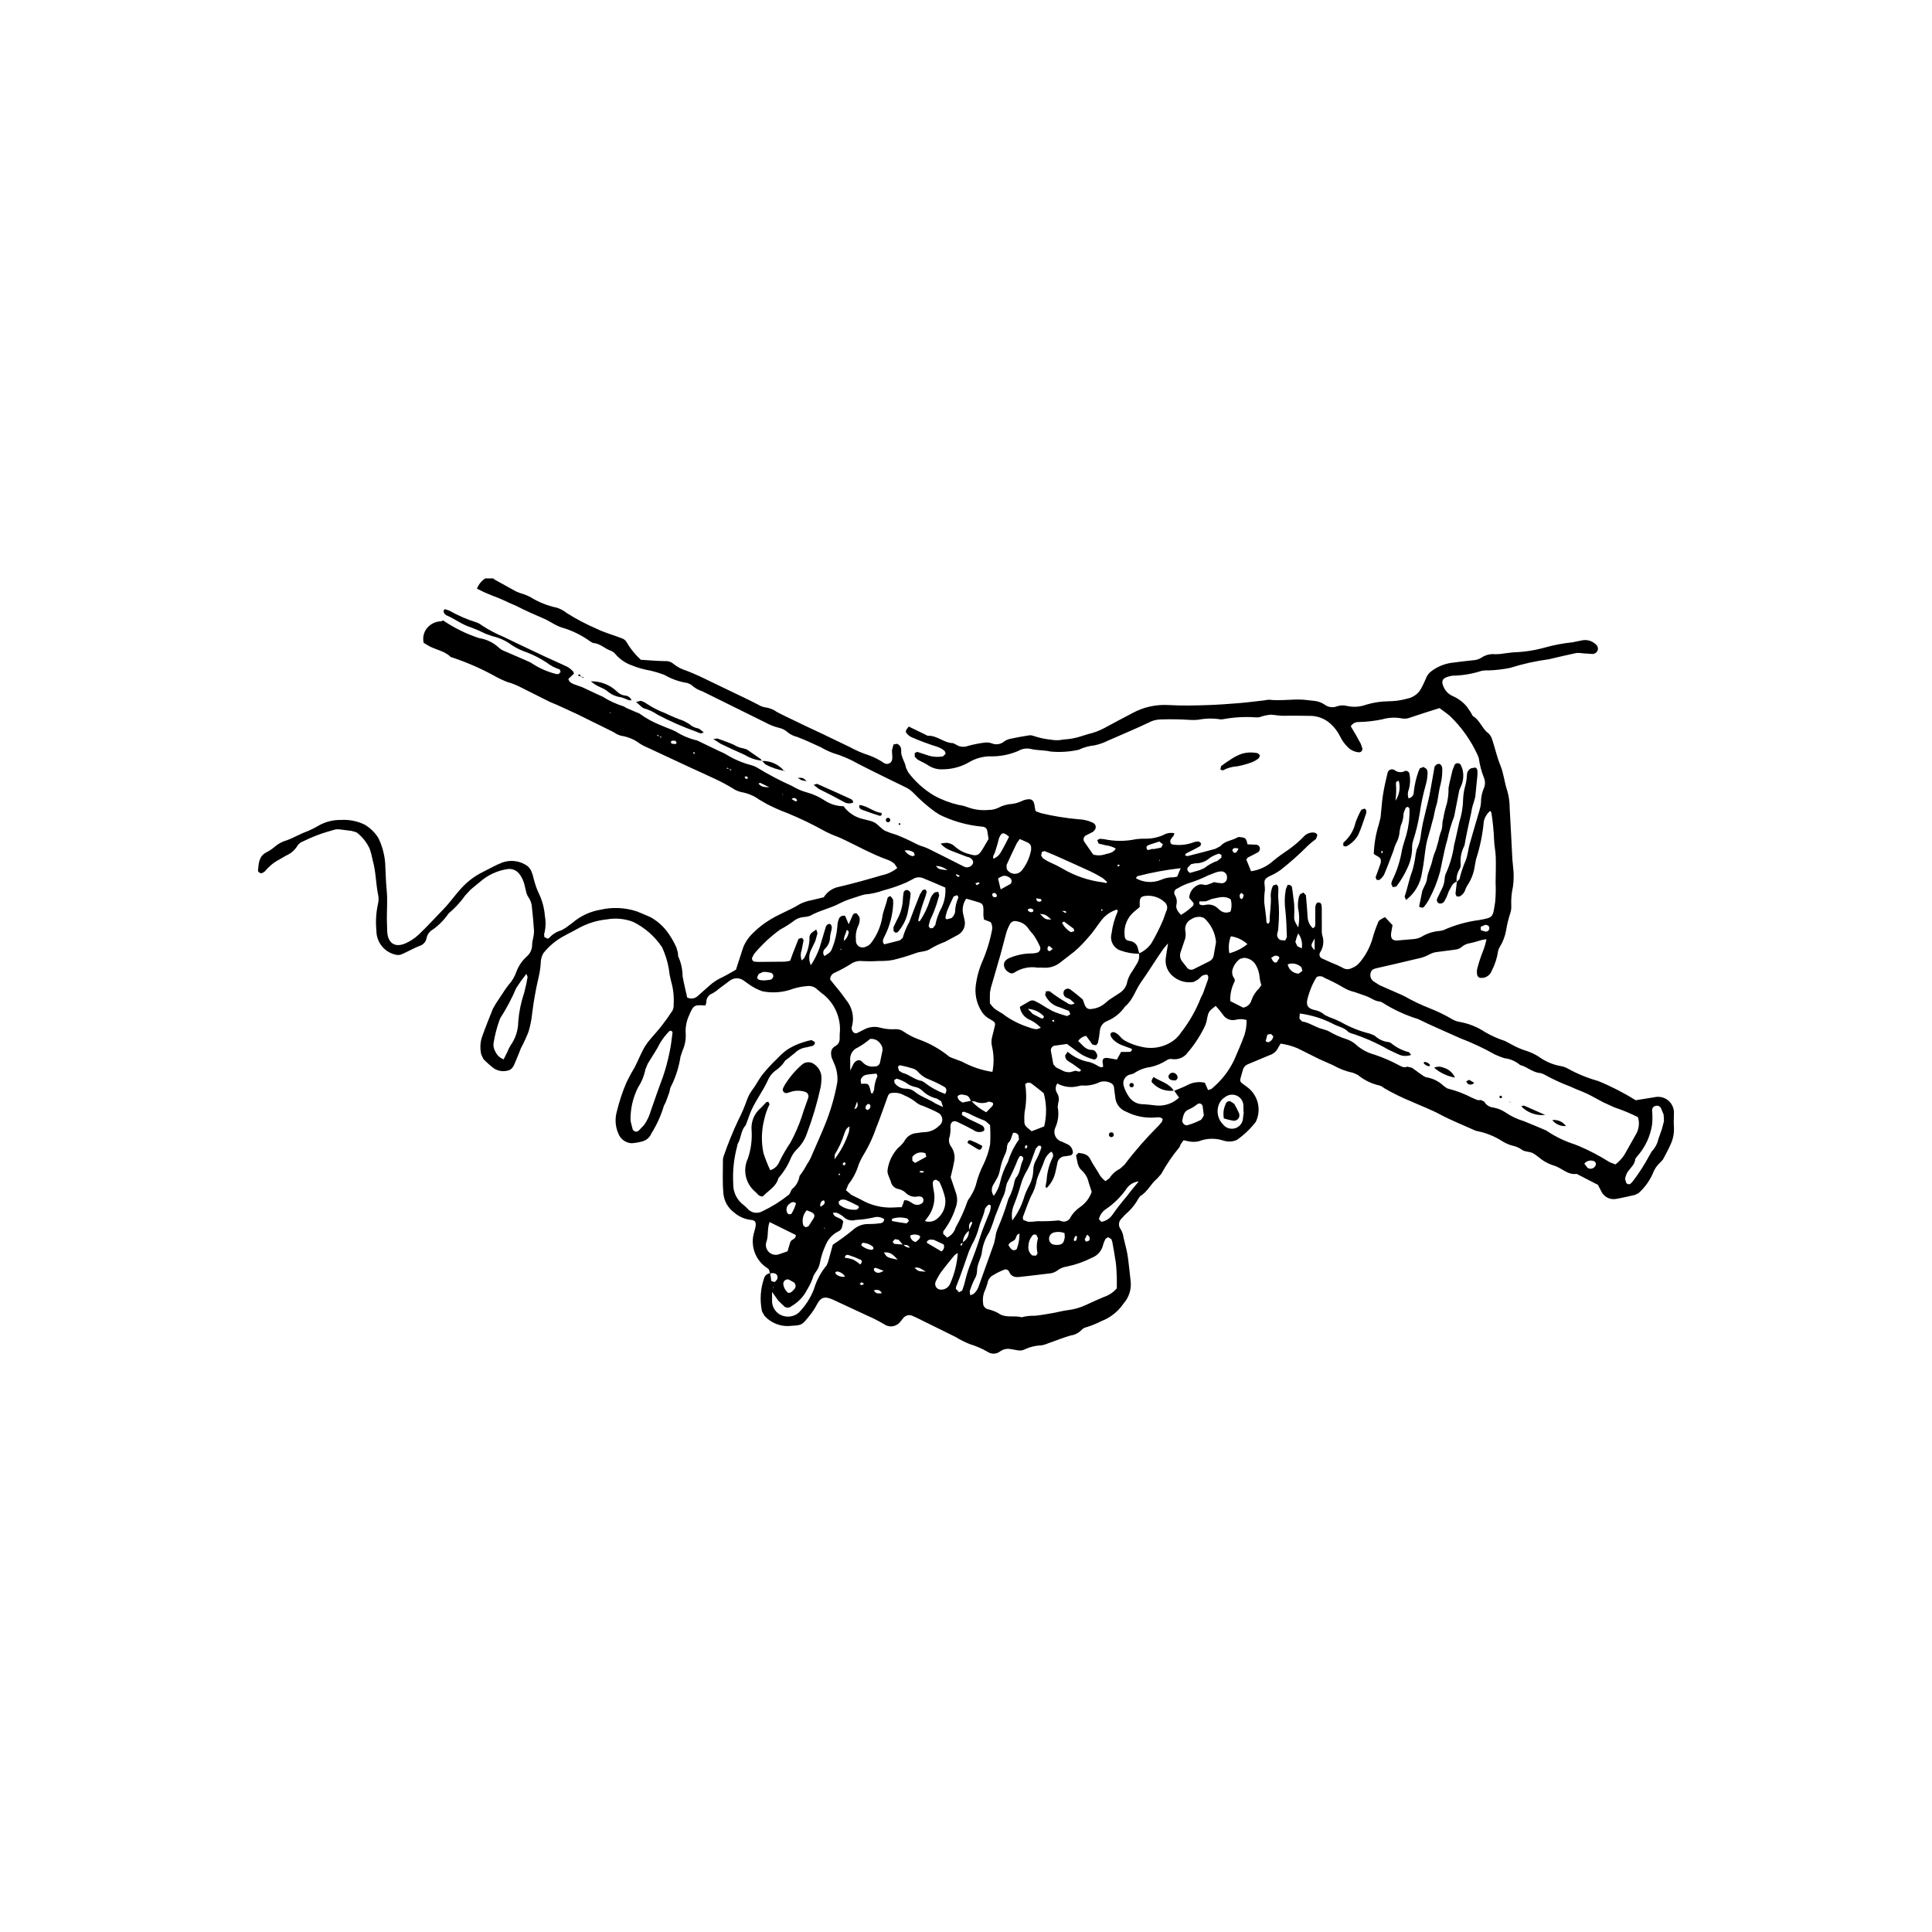 <?xml version="1.0" encoding="UTF-8"?>
<!-- Uploaded to: ICON Repo, www.iconrepo.com, Generator: ICON Repo Mixer Tools -->
<svg fill="#000000" width="800px" height="800px" version="1.1" viewBox="144 144 512 512" xmlns="http://www.w3.org/2000/svg">
 <g>
  <path d="m587.61 442.74c-0.082-1.168-0.035-2.352-0.008-3.527 0.109-1.336-0.43-2.644-1.441-3.523-1.016-0.879-2.391-1.219-3.695-0.918l-4.996 0.805h-0.004c-3.168-1.988-6.504-3.699-9.969-5.109-2.785-0.777-5.473-1.879-8.004-3.281-0.551-0.305-1.145-0.52-1.762-0.641-2.148-0.363-4.184-1.223-5.945-2.516-0.984-0.621-2.043-1.125-3.148-1.496-1.293-0.387-2.543-0.91-3.723-1.562l-2.125-1.121c-1.793-0.578-3.519-1.348-5.148-2.289-2.031-1.355-4.316-2.285-6.719-2.731-0.715-0.094-1.402-0.332-2.023-0.699-1.934-1.137-3.953-2.121-6.043-2.938-2.269-0.891-4.473-1.941-6.59-3.148l-0.977-0.461-5.707-2.508-1.598-1.023c-0.684-0.496-0.984-1.363-0.762-2.172 0.145-0.844 0.781-1.121 1.539-1.293 3.609-0.82 7.215-1.645 10.809-2.519h0.004c1.156-0.203 2.269-0.602 3.293-1.176 0.641-0.34 1.344-0.551 2.066-0.617 1.688-0.262 3.398-0.402 5.082-0.68 0.523-0.102 1.012-0.344 1.41-0.695 0.621-0.52 1.379-0.852 2.184-0.957 1.059-0.203 2.086-0.57 3.129-0.852l1.188-0.203h0.004c-0.211 1.098-0.523 2.172-0.938 3.211-0.602 1.508-1.105 3.051-1.512 4.625-0.113 0.527-0.117 1.074-0.008 1.605 0.07 0.469 0.473 0.816 0.945 0.828 1.297 0.094 2.496-0.695 2.922-1.926 0.832-1.602 1.395-3.332 1.664-5.117 0.086-0.441 0.258-0.867 0.504-1.246 0.797-1.309 1.344-2.754 1.617-4.262 0.258-1.594 0.641-3.164 1.148-4.695 0.188-0.602 0.27-1.234 0.234-1.867-0.082-1.707 0.07-3.418 0.449-5.086 0.23-1.699 0.246-3.422 0.043-5.125l-0.207-2.156c-0.238-4.504-0.43-9.008-0.707-13.504l0.004 0.004c0-1.539-0.207-3.07-0.621-4.551-0.785-2.215-0.93-4.574-1.84-6.769-0.895-2.152-1.383-4.469-2.125-6.691v0.004c-0.172-0.707-0.543-1.352-1.066-1.852-1.715-1.25-2.254-3.519-4.148-4.586l-0.504-0.926-1.055-1.551c-0.996-1.184-2.246-2.125-3.66-2.75-1.012-0.418-1.844-1.184-2.348-2.156-0.934-1.781-0.547-2.672 1.387-3.125l0.797-0.16c2.613-0.039 5.207-0.465 7.695-1.27 0.621-0.125 1.254-0.168 1.887-0.129 1.891-0.062 3.773-0.281 5.629-0.652 3.434-1.082 6.957-1.863 10.531-2.328l0.258-0.078c2.281-0.527 4.555-1.074 6.848-1.555 0.531-0.047 1.066-0.02 1.59 0.074l2.699 0.184v0.004c0.656-0.02 1.223-0.465 1.391-1.098 0.129-0.547-0.078-1.113-0.523-1.449-0.996-0.965-2.414-1.355-3.766-1.039l-2.379 0.484h0.004c-2.512 0.258-4.996 0.727-7.426 1.41-2.699 0.75-5.481 1.168-8.281 1.254l-1.871 0.215c-0.973 0.172-1.961 0.27-2.949 0.285-1.27-0.137-2.547 0.18-3.609 0.891-0.68 0.441-1.473 0.688-2.285 0.711-1.973 0.203-3.941 0.445-5.91 0.707-1.785 0.293-3.477 1-4.938 2.066-0.762 0.5-1.336 1.238-1.637 2.098-0.375 0.922-0.805 1.816-1.285 2.688-0.773 1.352-2.09 2.301-3.613 2.602-1.652 0.469-3.359 0.703-5.07 0.707-1.984 0.031-3.953 0.336-5.856 0.906-1.617 0.598-3.375 0.711-5.059 0.336-0.875-0.234-1.797-0.203-2.656 0.094-1.113 0.441-2.379 0.258-3.324-0.48-0.906-0.602-1.961-0.945-3.047-0.996l-2.418-0.27c-3.055-0.219-6.109 0.355-9.168 0-0.453 0.012-0.898 0.07-1.34 0.176-2.238 0.25-4.473 0.543-6.719 0.727-2.777 0.227-5.562 0.43-8.348 0.52-3.426 0.113-6.852 0.188-10.297-0.016l0.004 0.004c-3.266-0.199-6.519 0.512-9.406 2.051-2.547 1.348-5.106 2.68-7.633 4.062-1.359 0.719-2.805 1.254-4.305 1.594l-1.543 0.48v0.004c-1.621 0.547-3.309 0.867-5.016 0.949-1.043 0.23-2.125 0.246-3.18 0.047-1.617-0.16-3.211-0.504-4.754-1.027-0.414-0.16-0.871-0.195-1.309-0.098-1.602 0.258-3.207 0.531-4.789 0.883-0.617 0.133-1.195 0.391-1.707 0.762-0.863 0.691-2.023 0.879-3.059 0.492-0.586-0.223-1.215-0.316-1.84-0.273-1.523 0.191-3.031 0.48-4.516 0.871-1.102 0.453-2.356 0.316-3.336-0.363l-0.723-0.348c-2.418-0.016-4.231-2.106-6.711-1.941l-0.711-0.363-4.297-2.086c-0.871 1.02-0.973 1.449-0.457 1.91v0.004c0.359 0.41 0.801 0.734 1.301 0.957 2.148 0.938 4.348 1.758 6.59 2.449 0.77 0.246 1.48 0.641 2.09 1.168l0.258 0.707-0.688 0.691c-1.426 0.281-2.902 0.168-4.266-0.332l-2.57-0.84-0.68 0.297 0.012 0.988 0.754 0.758c0.934 0.539 1.957 0.934 2.836 1.547h0.004c1.145 0.75 2.5 1.109 3.863 1.027 2.453-0.012 4.859-0.668 6.981-1.902 1.625-0.961 3.469-1.492 5.356-1.535 2.625 0.09 5.238-0.402 7.652-1.438 0.949-0.562 2.07-0.758 3.156-0.555 1.766 0.461 3.598 0.309 5.34 0.719 2.512 0.238 5.047 0.082 7.512-0.469 1.305-0.625 2.711-1.02 4.152-1.16 1.234-0.258 2.434-0.676 3.559-1.242l1.492-0.648c3.137-1.379 6.301-2.691 9.387-4.176 0.953-0.512 2.016-0.789 3.094-0.805 2.613-0.094 5.231-0.051 7.84 0.121 0.723 0.051 1.449 0.039 2.168-0.043 1.949-0.387 3.957-0.418 5.918-0.094l0.539-0.031-0.004 0.004c2.918-0.555 5.894-0.727 8.855-0.508l0.809-0.02c1.008-0.375 2.062-0.609 3.133-0.695 1.156 0.074 2.297 0.324 3.488 0.297 2.352-0.059 4.703-0.016 7.055 0.023l-0.004-0.004c1.914 0.035 3.75 0.758 5.176 2.035 1.086 0.957 1.973 2.117 2.609 3.418 0.512 1.059 1.203 2.023 2.047 2.848 0.773 0.777 1.793 1.258 2.887 1.355 0.27 0.023 0.539-0.074 0.727-0.273 0.191-0.195 0.281-0.465 0.246-0.734l-0.434-1.258-1.309-2.375-1.336-2.246c0.441-0.75 1.273-1.191 2.144-1.137 2.07-0.051 4.137-0.285 6.168-0.707 1.734-0.504 3.562-0.586 5.336-0.234 0.707 0.113 1.438 0.031 2.102-0.246 2.551-0.871 5.129-1.664 7.758-2.508 1.008 0.766 1.988 1.41 2.856 2.184 3.059 2.953 5.527 6.465 7.277 10.34l0.289 0.758h-0.004c0.246 1.793 0.707 3.547 1.379 5.227 0.344 0.852 0.34 1.805-0.012 2.656-0.543 1.242-0.812 2.59-0.797 3.945-0.062 0.723-0.207 1.43-0.43 2.117-0.844 2.945-1.746 5.879-2.57 8.828-0.387 1.387-0.488 2.867-0.996 4.199l0.004 0.004c-0.723 1.637-1.293 3.336-1.707 5.078l-0.68 0.66-0.371 3.199 0.285 0.707 0.727 0.047c0.668-0.305 1.195-0.844 1.48-1.512 0.191-0.605 0.469-1.176 0.824-1.703 0.926-1.449 1.531-3.082 1.781-4.785l0.34-1.863 0.004 0.004c1.062-3.266 1.758-6.637 2.066-10.055 0.246-1.094 0.84-2.074 1.691-2.801l0.301 0.41c0.391 2.402 0.637 4.828 0.73 7.262 0.035 1.527 0.402 3.047 0.445 4.578 0.066 2.258-0.016 4.519-0.043 6.777 0.086 1.715 0.043 3.438-0.117 5.148-0.66 4.168-0.426 4.051-4.231 4.766h-0.004c-3.293 0.418-6.508 1.328-9.535 2.695l-0.781 0.172v0.004c-1.809 0.113-3.559 0.676-5.098 1.633-0.641 0.312-1.336 0.5-2.051 0.547l-4.047 0.344c-1.41 0.141-1.984-0.426-1.828-1.91l0.383-2.129-2-2.141c-1.582 0.84-1.648 0.871-1.906 1.59v0.004c-0.594 1.414-1.09 2.871-1.484 4.352-0.664 2.156-1.742 4.16-3.172 5.906-0.605 0.797-1.438 1.398-2.383 1.719-0.742 0.363-1.617 0.301-2.297-0.16-0.957-0.504-1.941-0.945-2.953-1.328l-2.469-1.109v0.004c-0.305-0.121-0.543-0.371-0.645-0.684s-0.062-0.652 0.113-0.93c0.906-1.383 1.102-3.113 0.531-4.668-0.102-0.527-0.129-1.07-0.082-1.609-0.008-1.809 0.008-3.617-0.012-5.426-0.012-1.102-0.207-1.461-0.754-1.543-0.586-0.086-0.949 0.469-0.969 1.633-0.023 1.355 0.027 2.711 0 4.062-0.008 0.41 0.027 0.934-0.672 1.109-0.844-0.797-1.336-1.898-1.363-3.062-0.125-1.887-0.254-3.773-0.449-5.656l-0.648-0.711-0.887 0.449-0.328 0.727h0.004c-0.23 0.965-0.305 1.957-0.219 2.941 0.375 1.688 0.387 3.438 0.035 5.129-1.109-1.906-1.109-2.016-1.047-3.359h0.004c0.043-0.988 0.031-1.98-0.035-2.965l-0.371-2.953-0.188-1.336c-0.133-0.488-0.504-0.719-1.164-0.652l-0.465 1.145h-0.004c-0.348 1.863-0.387 3.773-0.117 5.652 0.266 2.328 0.301 4.684 0.391 7.031l-0.449 0.895-1.254-0.109 0.004-0.004c-0.684-0.32-1.031-1.086-0.824-1.812 0.168-0.512 0.258-1.051 0.262-1.59 0.234-2.504 0.234-5.027-0.008-7.531-0.062-0.539-0.066-1.082-0.004-1.621 0.027-0.543 0.02-1.086-0.02-1.629l-0.453-0.566-0.918 0.297v0.004c-0.387 0.809-0.598 1.688-0.625 2.582 0.23 2.359-0.309 4.664-0.273 7l-0.387 0.594-0.453-0.363c-0.07-1.801-0.402-3.574-0.605-5.359-0.023-1.078 0.035-2.156 0.18-3.227 0.012-0.438-0.012-0.875-0.07-1.309-0.156-1.352 0.008-1.688 1.23-2.367 1.082-0.457 2.106-1.035 3.059-1.723 2.539-1.996 4.953-4.152 7.227-6.449 0.66-0.605 1.355-1.176 2.082-1.703l0.363-0.945c-0.047-0.492-0.469-0.73-0.961-0.781-1.008-0.062-1.984 0.344-2.648 1.098-1.258 1.293-2.637 2.465-4.113 3.5-1.352 0.891-2.664 1.848-3.922 2.871-1.645 1.504-3.707 2.477-5.914 2.793l-1.262-3.113 0.426-0.535 1.211-0.605 1.418-0.746c0.477-0.301 0.676-0.895 0.473-1.422-0.207-0.414-0.645-0.66-1.105-0.625l-2.098-0.082c-0.281-1.367-0.52-1.715-1.336-1.832-0.441-0.066-1-0.203-1.328-0.008-1.449 0.871-3.324 0.883-4.516 2.312l-1.383 0.727c-2.434 0.672-4.879 1.301-7.328 1.914l-0.684-0.18 0.289-0.527 2.418-1.215 1.387-0.773 0.176-0.707-0.574-0.469h-0.004c-0.531-0.016-1.062 0.078-1.559 0.273-1.707 0.617-3.539 0.801-5.332 0.539-0.578-0.02-0.828-0.664-0.621-1.227 0.23-0.633 1.02-0.988 0.977-1.789h-0.004c-1-0.191-2.039-0.012-2.922 0.504-1.496 0.656-3.113 0.984-4.746 0.957-0.809-0.02-1.617 0.023-2.422 0.125-2.836 0.605-5.766 0.598-8.602-0.016l-1.074-0.078-0.637 0.359 0.355 0.898 1.82 0.457c0.965 0.098 1.898 0.395 2.738 0.871-0.695 1.23-1.898 1.23-2.875 1.539-1.012 0.336-2.106 0.352-3.125 0.035l-2.316-3.336v0.004c-0.215-0.297-0.281-0.672-0.18-1.023 0.105-0.348 0.363-0.629 0.703-0.762l1.68-0.848c1.121-0.777 1.086-2.066-0.152-2.547-1.156-0.512-2.402-0.793-3.664-0.828-3.316-0.297-6.606-0.828-9.84-1.598l-1.469-0.535-0.203-0.891c-0.203-2.18-0.855-2.641-2.93-2.035l-0.988 0.438h0.004c-0.668 0.266-1.363 0.449-2.07 0.551-1.27 0.066-2.508 0.406-3.633 0.996-0.812 0.406-1.707 0.613-2.613 0.605-1.895 0.188-3.809-0.059-5.598-0.719-0.758-0.293-1.551-0.496-2.356-0.605-2.293-0.527-4.5-1.367-6.559-2.5-2.644-1.578-4.957-3.656-6.805-6.121l-0.598-1.203c-0.215-1.613-1.445-2.914-1.281-4.652l-0.004-0.004c0.051-0.754-0.398-1.453-1.105-1.723l-0.926 0.176-0.402 1.5c-0.039 0.805 0.164 1.629 0.055 2.418-0.055 0.5-0.379 0.934-0.84 1.133-0.465 0.199-1 0.129-1.398-0.176-1.199-0.809-2.492-1.469-3.844-1.973-1.805-0.574-3.547-1.324-5.207-2.234l-7.578-3.648-4.164-1.945-2.184-1.062c-1.773-0.867-3.578-1.676-5.312-2.606-0.949-0.684-2.059-1.117-3.223-1.258-0.621-0.109-1.215-0.344-1.746-0.684l-2.418-1.223c-4.394-2.121-8.785-4.25-13.191-6.348-1.141-0.543-2.324-0.992-3.492-1.473-1.215-0.359-2.352-0.957-3.336-1.754-0.613-0.543-1.418-0.812-2.231-0.754-2.16-0.02-4.316-0.227-6.449-0.359-1.496-1.344-2.769-2.914-3.773-4.656-0.266-0.465-0.688-0.82-1.191-1-2.254-0.887-4.637-1.512-6.793-2.578-2.746-1.176-5.391-2.57-7.91-4.168-0.777-0.625-1.66-1.098-2.609-1.402-2.469-0.516-4.832-1.461-6.977-2.789-0.875-0.461-1.797-0.824-2.754-1.086l-1.008-0.395-5.906-3.269-0.16-0.219h-2.156c-1 0.656-1.77 1.609-2.203 2.723 1.297 0.672 2.629 1.277 3.988 1.812 1.52 0.551 3.008 1.184 4.457 1.895l1.961 0.848c2.566 1.328 5.215 2.473 7.867 3.617l1.648 0.906c0.773 0.469 1.586 0.863 2.434 1.176 2.781 0.789 5.398 2.066 7.734 3.766l0.699 0.387c1.832 0.059 3.059 1.5 4.684 2.039v0.004c0.512 0.188 0.957 0.52 1.281 0.953 1.137 1.309 2.586 2.301 4.215 2.891 1.574 0.648 3.219 1.117 4.898 1.402 1.312 0.301 2.602 0.691 3.859 1.176 1.875 1.09 3.938 1.812 6.086 2.129l0.949 0.445h-0.004c0.855 0.812 1.883 1.418 3.008 1.77 5.586 2.785 11.18 5.551 16.785 8.301 1.105 0.609 2.293 1.07 3.523 1.363 0.879 0.195 1.691 0.621 2.352 1.238 0.691 0.543 1.492 0.93 2.348 1.137 2.199 0.805 4.316 1.84 6.449 2.805v0.004c1.008 0.59 2.066 1.094 3.16 1.5 2.344 0.691 4.594 1.66 6.711 2.879 4.238 2.184 8.535 4.246 12.816 6.34 0.707 0.387 1.348 0.887 1.898 1.477 1.699 1.754 3.543 3.367 5.508 4.812l1.371 0.867c3.172 1.547 6.578 2.562 10.078 3l1.348 0.148c0.559 0.066 1.012 0.484 1.125 1.035l0.355 2.207-1.477 2.519c-1.145 1.926-1.676 2.117-3.727 1.469l-0.004-0.004c-1.32-0.316-2.547-0.953-3.57-1.844-0.633-0.664-1.496-1.066-2.41-1.125-0.512 0.035-1.023 0.109-1.523 0.227 0.73 0.801 1.633 1.426 2.644 1.82l4.301 1.648 0.527 0.133c0.836 0.309 1.297 0.992 1.109 1.617-0.324 0.773-1.16 1.207-1.98 1.023l-0.504-0.203c-3.144-1.586-6.277-3.199-9.441-4.746-0.965-0.473-2.07-0.672-3.023-1.176-1.75-0.922-3.551-1.75-5.394-2.469-1.027-0.285-2.027-0.645-3.004-1.074-0.926-0.527-1.633-1.426-2.519-2.047v0.004c-0.543-0.312-1.133-0.535-1.742-0.668l-2.078-0.523c-1.855-0.547-3.481-1.691-4.617-3.258-1.812-0.008-3.578-0.555-5.078-1.566-1.43-0.938-3-1.645-4.648-2.098-1.395-0.379-2.731-0.957-3.965-1.715-3.129-1.398-6.168-2.996-9.094-4.781-0.539-0.332-1.125-0.578-1.738-0.734-2.273-0.602-4.445-1.527-6.457-2.746-0.625-0.371-1.273-0.691-1.945-0.961l-4.637-2.231-1.211-0.582h0.004c-2.019-0.461-3.945-1.266-5.691-2.379-1.277-0.645-2.668-1.062-3.973-1.664-2.019-0.785-3.926-1.836-5.676-3.121l-1.234-0.504-2.215-0.953-0.68-0.41c-1.98-0.613-3.871-1.488-5.625-2.598-1.824-0.785-3.594-1.695-5.406-2.512l-2.043-0.719c-0.648-0.273-1.363-0.504-1.625-1.453l1.5-1.414-0.168-0.488v0.004c-0.414-0.477-0.895-0.891-1.43-1.227-1.938-0.949-3.93-1.797-5.883-2.707l-7.832-3.703-3.152-1.531c-2.086-0.859-4.09-1.91-5.977-3.144-0.422-0.34-0.898-0.605-1.414-0.781-2.5-0.781-4.91-1.828-7.191-3.121l-1.18-0.402c-0.574 0.512-0.285 0.902-0.043 1.27l0.402 0.352c2.258 0.926 4.18 2.508 6.551 3.223h-0.004c1.352 0.504 2.676 1.078 3.965 1.723l1.785 0.625c1.852 0.426 3.59 1.23 5.109 2.367 1.281 0.836 2.668 1.496 4.125 1.965 1.762 0.699 3.449 1.574 5.039 2.609 1.051 0.832 2.246 1.465 3.523 1.863l0.234 0.672-0.527 0.535-0.523 0.031c-2.453-0.594-4.777-1.629-6.863-3.055l-1.445-0.664-5.469-2.359c-0.598-0.211-1.148-0.551-1.605-0.992-1.449-1.324-3.258-2.188-5.199-2.481-3.383-1.109-6.594-2.695-9.539-4.699l-0.414 0.25c-1.734-0.004-3.34 0.906-4.231 2.394-0.574 1.008-0.742 2.195-0.473 3.324l0.922 0.547c1.965 1.289 4.504 1.445 6.234 3.191l0.762 0.25c3.672 1.246 7.234 2.805 10.637 4.66 1.176 0.668 2.394 1.25 3.656 1.738 1.125 0.316 2.223 0.738 3.266 1.262l7.992 4.012 1.996 0.836 5.168 2.371 5.34 2.637 4.359 2.152v-0.004c0.582 0.426 1.23 0.746 1.918 0.949 1.887 0.277 3.672 1.035 5.18 2.199 0.703 0.414 1.434 0.777 2.188 1.086l11.039 5.152c2.215 1.027 4.449 2.004 6.648 3.059v0.004c1.551 0.715 3.059 1.52 4.519 2.406 0.73 0.516 1.559 0.875 2.434 1.055 1.695 0.305 3.305 0.988 4.699 2l2.043 1.18v-0.004c1.758 0.91 3.566 1.707 5.422 2.391 3.508 1.445 6.922 3.102 10.23 4.957 1.129 0.562 2.293 1.059 3.484 1.48 4.348 1.984 8.496 4.406 13.027 6.004 0.586 0.234 1.129 0.566 1.602 0.984l0.746 1.098h0.004c-1.16 0.945-2.523 1.598-3.988 1.906-3.805 1.121-7.629 2.195-11.488 3.098h0.004c-1.668 0.312-3.129 1.316-4.016 2.762l-3.234 0.777c-1.07 0.188-2.106 0.527-3.078 1.008-2.75 1.727-5.852 2.754-8.566 4.566v-0.004c-1.355 0.871-2.617 1.887-3.758 3.027-1.207 1.094-2.141 2.449-2.738 3.965l-1.898 5.859c-1.098 0.613-2.332 1.359-3.617 2h-0.004c-1.234 0.559-2.379 1.301-3.394 2.203l-3.039 2.699c-0.754 0.762-1.914 0.949-2.871 0.469-0.438-2.004-0.906-3.836-1.223-5.695h0.004c-0.02-1.805-0.414-3.582-1.164-5.223l-0.109-1.062-0.371-1.289c-0.516-1.156-1.133-2.269-1.836-3.32-1.23-1.91-2.902-3.496-4.875-4.625-1.215-0.594-2.488-1.066-3.734-1.602h-0.004c-3.098-1.027-6.418-1.188-9.602-0.465-2.777 0.453-5.379 1.664-7.512 3.5l-1.746 1.289-1.152 0.676c-1.23 0.336-2.34 1.016-3.191 1.961l-0.453 0.262-0.883-0.43-0.062-0.766h0.004c0.426-1.57 0.492-3.219 0.195-4.816-0.152-2.074-0.691-4.098-1.594-5.973-0.465-0.973-0.84-1.988-1.129-3.031-0.281-0.859-0.402-1.773-0.762-2.598v0.004c-0.23-0.684-0.656-1.285-1.23-1.723-1.895-1.301-4.293-1.629-6.469-0.887-1.871 0.707-3.574 1.727-5.356 2.598-2.023 1.008-3.852 2.371-5.391 4.023-1.738 1.82-3.141 3.93-4.902 5.738-2.207 2.266-4.332 4.621-6.625 6.797l0.004-0.004c-1.055 0.992-2.277 1.793-3.613 2.356-2.266 0.945-4.148 0.289-4.637-2.394l-0.078-0.805-0.094-3.258c-0.008-2.531 0.203-5.086-0.039-7.594-0.203-2.059-0.258-4.117-0.359-6.172h0.004c-0.043-2.699-0.684-5.356-1.871-7.777-0.91-1.445-2.152-2.648-3.621-3.519-1.957-0.945-4.125-1.371-6.297-1.238-2.18-0.035-4.324 0.539-6.191 1.668-1.168 0.684-2.394 1.258-3.668 1.711l-1.965 0.906c-0.797 0.418-1.617 0.785-2.461 1.094-1.047 0.289-2.031 0.777-2.894 1.434-0.738 0.664-1.555 1.238-2.426 1.711-2.148 0.988-2.152 2.938-2.363 4.805-0.059 0.523 0.727 0.965 1.191 0.715l0.668-0.441h-0.004c1.012-1.266 2.273-2.309 3.703-3.066l1.871-1.082c1.176-0.492 2.176-1.32 2.879-2.383 0.262-0.48 0.648-0.879 1.117-1.152 1.453-0.715 2.941-1.375 4.453-1.949 1.344-0.512 2.738-0.898 4.117-1.309v-0.004c0.422-0.141 0.867-0.207 1.312-0.191l3.492 0.434 1.281 0.371v-0.004c1.52 1.137 2.731 2.637 3.516 4.367 0.352 1.02 0.625 2.062 0.82 3.121 0.82 2.883 0.805 5.894 1.363 8.82h0.004c0.227 0.883 0.23 1.805 0.016 2.688-0.512 2.293-0.652 4.652-0.422 6.988-0.047 3.121 2.125 5.836 5.18 6.477 0.52 0.117 1.066 0.066 1.559-0.141 1.566-0.684 3.055-1.555 4.641-2.188 0.977-0.262 1.723-1.055 1.914-2.051 0.184-1 0.812-1.859 1.715-2.332 1.609-1.168 3.008-2.602 4.129-4.242 1.523-1.273 2.891-2.723 4.078-4.312l0.133-0.238 1.645-1.789 2.508-2.059h-0.004c2.047-1.793 4.566-2.957 7.258-3.356 1.172-0.172 2.344 0.297 3.082 1.223 0.504 0.637 0.895 1.355 1.16 2.121 0.312 0.84 0.43 1.754 0.68 2.621 0.105 0.523 0.309 1.02 0.602 1.469 0.582 0.816 0.91 1.785 0.945 2.785 0.238 2.062 0.418 4.133 0.551 6.203-0.008 0.629-0.082 1.258-0.223 1.871-0.148 0.52-0.242 1.055-0.281 1.594 0.059 1.285-0.488 2.523-1.484 3.34-1.211 1.105-2.137 2.484-2.699 4.023-0.445 1.281-1.148 2.457-2.062 3.453l-0.805 1.086-2.539 3.828-0.805 1.391c-1 2.512-2.016 5.019-2.914 7.566l-0.004 0.004c-0.465 1.48-0.52 3.055-0.16 4.562l0.562 1.211c0.879 0.906 1.828 1.742 2.836 2.508 1.086 0.68 2.41 0.871 3.644 0.535 1.012-0.191 1.555-1.148 1.914-2.117l0.828-1.98 0.688-1.762c0.766-1.426 1.445-2.894 2.035-4.402 0.496-1.629 0.828-3.301 0.988-4.996 0.387-3.133 0.945-6.242 1.664-9.312 0.293-1.23 0.488-2.481 0.59-3.738-0.027-0.992 0.227-1.973 0.727-2.832 1.059-1.336 2.309-2.508 3.711-3.477 1.703-1.168 3.629-1.996 5.434-3.023 2.359-1.332 4.973-2.156 7.668-2.426 2.328-0.414 4.727-0.188 6.938 0.652 3.098 1.52 5.738 3.832 7.656 6.695l0.441 0.984c0.828 2.008 1.363 4.125 1.586 6.285l0.34 1.582c0.621 2.082 0.867 4.258 0.727 6.426 0.043 0.539-0.066 1.078-0.316 1.559-0.93 1.43-1.922 2.828-2.977 4.168-1.117 1.418-2.367 2.727-3.492 4.137-0.547 0.715-1.027 1.48-1.43 2.289-0.918 1.754-1.586 3.629-2.633 5.324-0.613 0.992-1.109 2.059-1.648 3.098v-0.004c-1.07 2.492-1.922 5.07-2.555 7.707-0.551 1.926-0.418 3.981 0.379 5.816 0.547 1.477 1.91 2.496 3.481 2.606 0.902-0.051 1.797-0.195 2.672-0.43 1.176-0.238 2.16-1.047 2.617-2.156 1.438-2.289 2.559-4.766 3.324-7.356l0.492-0.949 0.922-2.539 0.309-1.309c1.34-2.566 2.242-5.34 2.672-8.203l0.512-1.535c0.684-1.484 0.977-3.121 0.859-4.75-0.086-1.633 0.238-3.258 0.945-4.731 1.094-2.637 1.375-2.781 4.273-2.531l0.25-0.723c-0.09-1.121 0.602-2.156 1.668-2.508 0.625-0.359 1.211-0.781 1.746-1.262l2.812-2.102v0.004c1.043-0.789 2.469-0.836 3.559-0.117l1.309 0.945h0.004c1.156 0.855 2.441 1.527 3.805 1.996 2.762 0.539 5.625 0.289 8.25-0.73 1.207-0.352 2.445-0.578 3.699-0.668 0.918-0.102 1.828 0.211 2.492 0.848l1.035 0.875c3.547 2.496 5.457 6.727 4.981 11.035l-0.023 1.086c0.074 0.84-0.359 1.637-1.098 2.035-1.32 0.699-1.301 1.852-1.027 3.051l0.625 1.496c0.73 1.562 1.035 3.289 0.891 5.008-0.68 3.828-1.762 7.574-3.223 11.18-1.102 2.766-2.363 5.465-3.527 8.207-0.324 0.836-0.75 1.633-1.266 2.367-0.578 1.098-1.246 2.148-2 3.137-0.195 1.348-0.887 2.574-1.938 3.441-0.418 0.441-0.504 1.238-0.965 1.586v0.004c-2.121 1.684-4.43 3.125-6.879 4.293-1.395 0.824-3.184 0.469-4.156-0.824l-0.801-0.73c-1.867-1.34-2.938-3.531-2.836-5.828l-0.035-0.812v-0.004c-0.078-2.977 0.27-5.949 1.031-8.824l0.176-0.789c0.961-1.527 0.797-3.535 2.117-4.918l0.387-1.008c0.379-1.008 0.707-2.043 1.148-3.023 1.234-2.707 3.051-5.09 4.301-7.797v-0.004c0.398-1.008 1.059-1.895 1.914-2.562 1.109-0.719 2.047-1.672 2.75-2.793l0.859-0.648 1.684-1.352c0.84-0.832 1.938-1.363 3.113-1.5l1.566-0.379c0.473-0.156 0.785-0.746 0.547-1.062l-0.836-0.484h-0.004c-1.141 0.246-2.262 0.578-3.352 0.996-1.098 0.414-2.144 0.949-3.125 1.598-0.93 0.684-1.793 1.461-2.574 2.316-1.5 1.414-2.898 2.941-4.172 4.562-0.879 1.23-1.562 2.621-2.512 3.84h-0.004c-0.52 0.734-0.949 1.531-1.273 2.371-0.648 1.875-1.43 3.703-2.332 5.469-1.465 3.098-2.758 6.277-3.871 9.52-0.172 0.418-0.254 0.871-0.234 1.324 0 2.894-0.145 5.805 0.125 8.676v-0.004c0.18 2.008 1.215 3.84 2.836 5.031 1.367 1.191 3.09 1.895 4.894 2.008l0.645 0.336c0.461 0.977 0 1.812-0.164 2.688-1.223 3.66 0.211 7.68 3.473 9.742l0.395 0.359 0.25 0.969h-0.004c-0.707 0.082-1.301 0.574-1.52 1.254-0.988 2.824-1.195 5.859-0.594 8.789l0.625 1.168c1.832 2.07 4.578 3.086 7.316 2.703 2.789-0.109 2.758-0.348 4.66-2.652h-0.004c0.75-0.902 1.398-1.883 1.941-2.922 1.008-1.953 2.008-2.281 3.973-1.48l0.496 0.223 8.605 4.004h-0.004c1.656 0.711 3.266 1.527 4.816 2.441 0.973 0.691 2.258 0.746 3.285 0.141 0.789-0.383 1.152-1.113 1.688-1.715 0.609-0.848 1.766-1.102 2.676-0.582l0.988 0.449 10.203 5.039v-0.004c1.223 0.758 2.512 1.406 3.852 1.934 1.641 0.492 3.219 1.176 4.699 2.039 1.012 0.684 2.352 0.633 3.312-0.121 0.82-0.59 1.848-0.809 2.836-0.602l1.867 0.32c0.531 0.094 1.078 0.043 1.582-0.145 1.461-0.719 3.059-1.121 4.688-1.176 0.621-0.113 1.223-0.297 1.801-0.555 1.957-0.688 3.891-1.473 5.879-2.047 1.07-0.145 2.07-0.629 2.84-1.391 0.352-0.422 0.836-0.711 1.375-0.812 1.371-0.422 2.699-0.965 3.973-1.621 2.379-0.91 4.422-2.531 5.852-4.641 1.406-1.578 2.102-3.664 1.914-5.769l-0.359-3.219c-0.172-1.43-0.297-2.867-0.555-4.281-0.258-1.414-0.676-2.801-0.988-4.207v0.004c-0.086-0.809-0.355-1.59-0.789-2.277-0.637-0.832-0.547-2.008 0.207-2.734l1.109-1.184h-0.004c1.391-1.164 2.551-2.578 3.418-4.168l0.477-0.648c1.945-1.117 2.805-3.277 4.488-4.648l1.078-1.211c1.383-2.523 3.004-4.906 4.848-7.117l0.301-0.742 0.77-1.098 1.391 0.312h0.004c0.879 0.176 1.785 0.168 2.66-0.031 2.113-0.828 4.453-0.879 6.606-0.145l0.527 0.125c0.984 0.203 2.004 0.09 2.922-0.32 1.918-1.332 3.617-2.953 5.039-4.809 1.52-3.141 0.645-6.918-2.098-9.07l-0.871-0.641c-1.352-0.969-1.352-0.969-0.863-2.633l0.449-1.562c0.203-0.609 0.664-1.102 1.258-1.344l5.742-2.402c1.055-0.32 1.914-1.082 2.363-2.086l0.594-0.992c1.52 0.219 3.004 0.625 4.426 1.207l5.812 2.898 3.719 1.648c1.641 0.945 3.422 1.621 5.277 1.996l1.219 0.551c1.676 1.375 3.652 2.34 5.766 2.809 0.434 0.141 0.832 0.367 1.172 0.664 2.336 1.363 4.769 2.559 7.273 3.574 2.453 1.125 4.988 2.035 7.387 3.32 3.098 1.66 6.391 2.953 9.602 4.402l0.258 0.078h0.004c2.484 0.473 4.852 1.426 6.973 2.809 0.773 0.469 1.609 0.828 2.481 1.07 0.891 0.16 1.734 0.512 2.473 1.031 0.906 0.707 2.129 0.492 3.059 1 1.016 0.555 1.852 1.438 2.844 2.043h0.004c0.836 0.527 1.742 0.938 2.691 1.227 2.055 0.594 3.609 2.547 6.004 2.199l0.477 0.234 5.176 2.672 0.922 1.789c0.711 1.426 2.273 2.219 3.84 1.945 1.688-0.293 3.359-0.684 5.031-1.066l0.957-0.465v-0.004c1.625-1.445 2.918-3.223 3.793-5.215 0.398-1.098 1.059-2.086 1.922-2.879l0.734-0.777c0.723-1.352 1.461-2.699 2.078-4.102 0.648-1.398 0.945-2.938 0.859-4.477zm-51.211-53.125 1.188-0.52c0.742 0.02 1.117 0.387 1.102 0.828h-0.004c0.016 0.266-0.082 0.523-0.273 0.711-0.191 0.184-0.453 0.277-0.719 0.254l-1.254-0.371zm-230.62-56.629-0.195-0.062 0.062-0.148 0.195 0.059zm12.285 5.906 0.352-0.109 0.223 0.301-0.371-0.059zm1.027 0.543-0.281-0.273 0.359 0.027 0.152 0.277zm3.91 1.746-0.984-0.102-0.27-0.383 0.258-0.387h0.988l0.352 0.566zm5.051 2.629-0.383-0.254 0.055-0.211 0.418 0.086zm8.469 3.769 0.371-0.109 0.215 0.301-0.375-0.07zm1.039 0.562-0.285-0.289 0.379 0.02 0.148 0.297zm4.164 2.309-0.445-0.496 0.562-0.266 0.43 0.559zm3.281 1.188 0.469-0.172 2.41 1.168c-1.043-0.047-2.133 0.035-2.879-1zm6.223 2.875 0.227-0.059 0.055 0.203zm3.598 1.859-1.031-0.605h0.004c0.16-0.184 0.395-0.285 0.637-0.281 0.242 0 0.473 0.109 0.629 0.297l0.203 0.426zm-71.008 46.535c-0.227 1.41-0.527 2.809-0.906 4.188-0.84 2.477-1.367 5.047-1.57 7.652-0.016 2.269-0.734 4.481-2.059 6.324-0.328 0.535-0.602 1.098-0.82 1.684l-0.992 1.98c-0.969-0.352-1.754-1.078-2.184-2.016-0.434-0.699-0.605-1.527-0.484-2.344 0.352-2.133 0.902-4.227 1.648-6.258l0.102-0.25c1.648-2.562 3.078-5.262 4.273-8.062 0.824-1.285 1.715-2.527 2.668-3.719zm37.672 19.684v-0.004c-0.461 2.379-1.09 4.719-1.883 7.008-1.086 2.859-2.07 5.75-3.082 8.633h-0.004c-0.379 1.379-0.988 2.688-1.793 3.871l-1.488 1.551c-0.246 0.207-0.578 0.285-0.891 0.211-0.312-0.078-0.57-0.301-0.691-0.598l-0.523-2.066h-0.004c-0.039-0.551-0.043-1.102-0.008-1.652 0.141-2.594 0.824-5.129 2.008-7.445 0.934-1.438 1.582-3.043 1.914-4.727l0.613-1.477c1.098-1.852 2.344-3.606 3.309-5.551 0.699-1.141 1.527-2.195 2.469-3.144l0.488-0.043 0.312 0.379c-0.223 1.684-0.375 3.391-0.742 5.051zm151.02-41.406 0.43-0.578 0.656 0.527-0.25 0.922-0.395 0.211-0.355-0.32zm2.062 13.027v-0.004c-1.406 1.129-3.035 1.953-4.777 2.418-0.301-1.504-0.164-3.066 0.395-4.5 1.637 0.234 3.168 0.961 4.387 2.082zm-4-24.879c0.207-0.617 0.613-0.707 1.641-0.457-0.469 1.066-0.684 1.258-1.344 1.039zm-0.492 16.246 0.004-0.004c-0.895 0.449-1.969 0.324-2.734-0.32l-1.012-0.875c-0.816-0.582-1.84-0.797-2.82-0.594-0.43 0.113-0.875 0.121-1.309 0.023-0.352-0.082-0.539-0.43-0.285-0.953l0.004 0.004c0.574 0.043 1.152 0.035 1.727-0.027l1.492-0.605c1.633-0.277 3.297-1.035 5 0.109h-0.004c0.316 1.059 0.297 2.191-0.055 3.238zm-31.062 33.949v-0.004c0.785 0.758 1.738 1.316 2.781 1.637l2.156 0.801c0.035 0.676-0.34 0.773-0.688 0.793-0.707 0.039-1.422 0.012-2.16 0.012l-1.121 2.031-2.402-0.418c-1.211-0.141-1.566 0.309-1.324 1.574l0.102 0.699c-0.535 0.395-0.93 0.051-1.309-0.117l-0.004-0.004c-0.688-0.43-1.426-0.777-2.195-1.035-2.188-0.367-4.231-1.324-5.914-2.773l-0.656 0.945 0.004 0.004c-0.023 0.438 0.113 0.871 0.383 1.215 0.492 0.395 1.02 0.742 1.57 1.043l2.176 1.562 0.008 0.258c-0.504 0.543-1.027-0.082-1.527 0.039l-1.297 0.344h-0.004c-0.539 0.031-1.086-0.039-1.598-0.215l-2.176-1.07-0.676-0.793-0.633-3.453 0.004-0.004c-0.09-0.355-0.012-0.734 0.211-1.027 0.223-0.297 0.566-0.473 0.934-0.48l3.106-0.434c1.41 1.023 2.664 2.062 4.039 2.902 0.945 0.512 1.953 0.914 2.992 1.191 0.605 0.191 1.16-0.637 0.945-1.262-0.223-0.656-0.684-1.262-1.293-1.25-1.848 0.043-2.59-1.402-3.727-2.348 0.48-0.734 1.242-1.234 2.106-1.383l0.734 1 0.938 1.309 0.984 0.188 0.457-0.578v0.004c0.242-1.051 0.418-2.117 0.523-3.188 0.055-1.188 0.809-2.227 1.914-2.656 1.93-0.789 3.586-2.125 4.762-3.848 2.106-1.715 2.758-4.383 4.269-6.496 2.043-2.863 3.852-5.887 5.879-8.766l1.254-1.496-0.551 3.574-0.004-0.004c-0.41 2.109 0.473 4.262 2.25 5.469 1.473 1.094 3.336 1.523 5.141 1.191l1.156-0.656 0.98-0.93v0.004c0.371-0.219 0.793-0.336 1.223-0.336 0.418 0.008 0.598 0.609 0.355 1.379l-1.273 3.559-0.598 1.215v0.004c-1.281 3.277-3.031 6.352-5.199 9.129-0.539 0.836-1.223 1.57-2.019 2.164-2.516 1.824-5.719 2.418-8.723 1.609-1.234-0.262-2.434-0.684-3.559-1.258-0.75-0.312-1.406-0.805-1.914-1.438l-0.574-0.57c-0.52-0.328-1.027-0.812-1.715-0.41-0.473 0.277-0.207 1.105 0.5 1.848zm-16.215-5.148 0.426-0.113 0.215 0.402-0.402 0.109zm37.555-13.562v-0.004c-0.578 0.328-1.309 0.195-1.734-0.316l-1.492-1.91c-0.445-0.699-0.531-1.57-0.227-2.348l0.953-2.828c0.359-0.832 0.453-1.758 0.273-2.648-0.258-1.289 0.387-2.59 1.57-3.164 0.766-0.508 1.688-0.719 2.598-0.594l0.758 0.242c1.844 1.652 2.988 3.941 3.207 6.406l-0.641 3.656c-0.125 0.637-0.547 1.172-1.137 1.445zm-1.613-26.871 0.906-0.93 1.039-0.223c1.449 0.043 2.859-0.477 3.93-1.449 0.75-0.496 1.57-0.875 2.43-1.129l0.648 0.355-0.023 0.727-1.027 0.828v0.004c-1.281 0.434-2.473 1.098-3.523 1.949l-1.23 0.523-2.543 0.727c-0.559-0.352-0.859-0.824-0.605-1.383zm0.215 4.121h0.004c1.789-0.547 3.527-1.242 5.203-2.078l2.012-0.781h-0.004c0.508-0.176 1.039-0.273 1.574-0.285 0.41 0.02 0.793 0.211 1.062 0.523 0.266 0.312 0.391 0.723 0.348 1.133 0.035 0.414-0.121 0.82-0.418 1.105-0.301 0.289-0.715 0.426-1.125 0.371l-1.078-0.121-0.781-0.164-0.004-0.004c-0.641 0.289-1.301 0.535-1.977 0.742-0.676 0.117-1.359-0.371-2.109-0.035-1.457 0.543-2.449 1.902-2.519 3.453l1.09 1.309 0.102 0.25-0.129 0.512h-0.004c-0.977 0.949-2.062 1.777-3.238 2.465-0.844-0.895-1.465-1.75-1.191-2.746h-0.004c0.203-0.863 0.051-1.777-0.426-2.527-0.191-0.316-0.223-0.707-0.082-1.047 0.137-0.344 0.43-0.602 0.785-0.699 0.914-0.566 1.891-1.027 2.906-1.375zm-9.773-10.398 2.035-0.656 0.961 0.734-0.457 0.871-2.07 0.414-0.016-0.078-0.266 0.031c-0.543-0.008-1.359 0.746-1.539-0.262-0.129-0.738 0.82-0.816 1.352-1.055zm2.242 4.254-0.066 0.16-0.211-0.059 0.07-0.16zm-6.062 4.289h0.004c3.785-0.988 7.637-1.703 11.527-2.137l-0.938 2.246-0.93 0.176v-0.004c-1.16-0.035-2.309 0.195-3.363 0.676-2.168 0.887-4.621 0.73-6.656-0.422zm-0.707 9.309 1.375-1.145v-0.957c-0.051-1.398 0.312-1.875 1.527-2l0.004 0.004c1.82-0.215 3.644 0.367 5.004 1.594 0.75 0.566 0.973 1.598 0.512 2.418l-0.805 2.262v0.004c-0.91 2.152-1.957 4.246-3.137 6.262-0.816 1.172-1.934 2.102-3.238 2.688l-0.453-1.715c-0.328-0.855-1.105-1.457-2.016-1.562-1.086-0.141-1.383-0.629-1.41-1.637-0.215-2.383 0.773-4.715 2.637-6.215zm-4.348-12.438 0.414 0.16-0.203 0.391-0.418-0.164zm-20.184-3.332 0.707-0.195 2.488 1.02c3.199 1.43 6.406 2.852 9.586 4.324l0.008-0.004c1.133 0.543 2.238 1.145 3.312 1.801l1.184 1.031-0.273 0.305-0.758-0.184c-3.828-0.461-7.523-1.711-10.844-3.676-1.004-0.582-2.043-1.105-3.109-1.566-0.742-0.324-1.445-0.734-2.09-1.223l-0.43-0.652zm16.07 15.547-0.387 0.102 0.082-0.414 0.215-0.066zm-10.629 3.102 0.453-0.152 2.527 1.883 0.125 0.641-0.863 0.262c-0.992-0.559-1.801-1.395-2.316-2.41zm-0.109-2.992 0.887 0.016 0.281 0.371-0.395 0.105zm-3.316 9.328 0.828 0.738-0.676 0.543 0.004-0.004c-0.172 0.059-0.363 0.027-0.504-0.086-0.145-0.113-0.219-0.293-0.203-0.473-0.027-0.449 0.273-0.867 0.551-0.719zm-2.551-8.566c1.539 0.211 1.582 0.234 3.016 1.531-1.621-0.043-1.621-0.043-3.016-1.535zm0.238-3.922 0.211 0.402-0.348 0.293c-0.539 0.07-1.008-0.02-1.09-0.887zm-0.219 12.625 0.004-0.004c0.141 0.344 0.113 0.734-0.07 1.055-0.184 0.324-0.508 0.543-0.875 0.598-0.527 0.121-1.07 0.176-1.609 0.152-1.812 0.043-3.602 0.414-5.281 1.09l-0.254 0.094c-0.758 0.371-1.465 0.844-1.477 1.77 0.016 0.836 0.48 1.598 1.219 1.992 0.422 0.379 1.047 0.434 1.527 0.133 1.832-1.203 4.047-1.672 6.207-1.312 0.449-0.023 0.902-0.023 1.355 0 1.73 0.168 3.457-0.375 4.781-1.496l3.602-2.789c1.359-1.188 2.621-2.477 3.773-3.863 1.289-1.387 2.258-3.008 3.426-4.477 1.047-1.328 2.473-2.301 4.094-2.785l0.191 0.457c-0.84 1.895-1.402 3.902-1.664 5.961-0.516 1.945 0.625 3.949 2.566 4.5 1.516 0.535 3.113 0.809 4.719 0.805 0.152 0.883-0.023 1.789-0.496 2.551l-1.281 2.066h0.004c-0.586 0.793-1.027 1.688-1.305 2.633-0.191 1.352-0.996 2.543-2.18 3.227l-1.586 1.035c-0.695 0.41-1.348 0.887-1.949 1.43-0.996 0.93-2.269 1.516-3.625 1.668-1.156 0.227-1.73-0.23-2.125-1.48l-0.34-0.996c-1.086-0.945-2.207-1.852-3.363-2.707-0.273-0.172-0.602-0.223-0.914-0.145-0.309 0.078-0.578 0.277-0.734 0.559-0.27 0.598-0.086 1.301 0.438 1.691l1.223 0.555 1.168 1.062v-0.004c-0.586 0.414-1.375 0.379-1.922-0.086-1.652-0.926-3.234-1.977-4.723-3.144l-0.957 0.027-0.203 0.984c0.699 1.594 2.082 2.785 3.762 3.238l2.519 0.973 0.402 0.855-0.812 0.527c-1.305-0.328-2.586-0.758-3.828-1.285-1.113-0.578-2.199-1.219-3.25-1.91l-1.438-0.766 0.004 0.004c-0.48-0.281-1.074-0.27-1.543 0.027l-2.527 1.48h-0.004c0.215 1.605 1.301 2.961 2.824 3.516 1.031 0.512 1.965 1.203 2.754 2.039l-1.109 0.379c-0.719-0.066-1.422-0.238-2.09-0.512-2.223-0.707-4.324-1.742-6.242-3.07-1.051-0.93-2.519-1.355-3.453-2.5l-0.617-0.785c0-0.844-0.023-1.828 0.012-2.809l0.246-1.316c0.848-2.945 1.73-5.883 2.562-8.832 0.539-1.906 0.977-3.84 1.523-5.742v-0.004c0.238-0.777 0.555-1.527 0.945-2.238 0.332-0.688 1.117-1.023 1.844-0.793 1.27 0.184 2.402 0.898 3.109 1.969 0.41 0.691 1.066 1.23 1.504 1.906l-0.004 0.004c0.594 0.898 1.109 1.848 1.543 2.836zm-7.34 72.582 0.004-0.004c-0.27-1.441-0.102-2.93 0.48-4.273 0.664-1.668 1.242-3.367 1.734-5.094 0.355-1.301 0.887-2.551 1.574-3.711 0.586-1.012 1.059-2.086 1.41-3.199l1.023-2.789 0.727-0.766h0.492l0.273 0.418h0.004c-0.344 1.105-0.785 2.176-1.32 3.199-0.523 0.824-0.816 1.777-0.844 2.758-0.02 1.535-0.426 3.043-1.188 4.379-0.598 1.113-1.074 2.285-1.426 3.496-0.676 2.004-1.672 3.891-2.945 5.578zm1.254 7.34c-0.07 0.484-0.906 0.672-1.34 0.375l-0.387-0.363-0.555-0.824c0.297-0.852 1.113-0.934 1.629-1.387s0.301-1.445 1.297-1.672l0.004-0.004c0.016 1.316-0.203 2.629-0.648 3.867zm2.117-27.094 0.383-0.242 0.258 0.348-0.215 0.441-0.402 0.156zm1.746-3.906-1.195-1c-0.508-0.395-0.781-1.016-0.734-1.656-0.039-0.809-0.012-1.617 0.074-2.418 0.492-2.441 0.543-4.949 0.152-7.406 0.48-0.504 1.27-0.535 1.789-0.07 1.082 0.781 2.106 1.652 3.141 2.477h-0.004c0.77 2.871 0.809 5.894 0.113 8.785zm2.484-29.961-2.172-1.109-1.312-1.367c1.621 0.09 3.144 0.801 4.254 1.984-0.07 0.613-0.406 0.652-0.773 0.484zm-20.695 59.355v-0.004c0.047-1.191 0.629-2.301 1.582-3.016 0.078 1.223-0.535 2.383-1.59 3.012zm1.66-3.289c-0.027-0.789-0.207-1.625 0.633-2.215l0.176 0.48zm0.391-8.867c-0.246 0.477-0.723 0.875-0.848 1.371v-0.004c-0.828 2.391-1.871 4.699-3.125 6.898-0.332 1.18-1.16 2.152-2.269 2.672l-1.055-1.02 0.062-0.668c1.43-1.848 2.523-3.934 3.231-6.164 0.484-1.18 0.555-2.492 0.191-3.719l-1.492-4.445c0.281-1.211 0.648-2.519 0.875-3.852 0.379-1.422 0.129-2.934-0.688-4.156-0.641-0.789-0.805-1.863-0.422-2.805 0.184-0.879 0.246-1.777 0.184-2.676 0.07-1.152 0.773-1.629 1.844-1.141 1.477 0.676 2.922 1.422 4.344 2.199 0.801 0.598 1.883 0.648 2.734 0.125 0.18-0.566-0.086-1.184-0.629-1.438-1.109-0.598-2.273-1.082-3.398-1.645l-1.84-1.07 0.016-0.699 0.453-0.195 1.266 0.445c1.27 0.676 2.578 1.273 3.922 1.793 0.711 0.18 1.281 0.934 1.789 1.328 0.109 1.676 0.117 3.356 0.023 5.031-0.242 1.316-0.609 2.609-1.094 3.856l-0.535 1.246c-0.957 1.84-1.684 3.789-2.172 5.801-0.332 1.031-0.793 2.012-1.375 2.926zm-2.133 12.305-0.133 0.621-0.398 0.148-0.02-0.41zm-15.473-11.25-0.309 0.965-0.348 0.863c-0.691 0.023-1.398 0-2.094 0.082h-0.004c-3.078 0.176-6.137-0.566-8.789-2.129l-2.43-1.199-1.461-1.25 0.641-1.547c1.23-1.555 2.152-3.328 2.719-5.227 0.438-1.09 0.977-2.137 1.613-3.125 1.23-2.102 2.246-4.324 3.031-6.633 1.156-2.832 2.117-5.742 3.176-8.617l0.402-0.512v0.004c1.293-0.344 2.668-0.164 3.828 0.496 1.254 0.52 2.418 1.227 3.461 2.094 0.512 0.355 1.082 0.617 1.688 0.773 1.309 0.59 2.68 1.094 3.926 1.812h-0.004c0.609 0.336 1.004 0.965 1.039 1.66 0.035 0.695-0.289 1.359-0.863 1.758-1.023 1.043-2.414 1.645-3.875 1.676-0.629 0.027-1.254 0.102-1.871 0.227-1.477 0.039-2.812 0.895-3.469 2.219-0.469 0.664-1.031 1.258-1.668 1.766-1.488 1.602-2.449 3.625-2.75 5.789-0.047 0.445 0.012 0.895 0.168 1.312l0.691 1.762 0.004-0.004c0.188 1.008 0.973 1.801 1.98 1.992 0.711 0.137 1.367 0.469 1.902 0.957 0.891 0.949 2.234 1.324 3.488 0.98l0.773 0.141c0.27 0.16 0.457 0.438 0.5 0.75s-0.055 0.629-0.273 0.863c-0.633 0.547-1.531 0.664-2.285 0.301-0.789-0.398-1.434-1.137-2.547-1.004zm1.273 5.453-0.645 0.672c-1.305-0.152-2.594-0.402-3.887-0.629l0.031-0.578c1.316-0.461 2.75-0.48 4.082-0.062zm-18.516-4.324-0.145-0.719 0.527-0.516c0.43-0.113 0.883-0.113 1.309 0 1.156 0.469 2.269 1.039 3.387 1.598l0.184 0.449-0.52 0.504-0.391 0.059c-1.574 0.102-3.129-0.391-4.359-1.379zm-0.145-8.062 0.164-0.148 0.285 0.172-0.301 0.34zm1.008-2.703 0.547-0.516 0.336 0.418-0.418 0.566zm7.367-19.781c-0.465-1.539-0.469-1.539-2.398-1.449l-0.133-0.969c0.176-0.719 0.75-1.273 1.477-1.418 0.867-0.184 1.766-0.215 2.719-0.32l0.258 0.668v-0.004c-0.527 1.137-0.832 2.367-0.891 3.621l-0.355 0.93-0.449-0.035zm-0.758 5.488-0.402-0.25-0.004 0.004c-0.102-0.281-0.082-0.594 0.062-0.859 0.141-0.266 0.391-0.453 0.684-0.523l0.398 0.266c0.109 0.281 0.094 0.594-0.051 0.859-0.145 0.266-0.398 0.449-0.691 0.508zm1.914-11.547c-1.168 0.195-2.352-0.211-3.148-1.082-0.766-0.914-1.738-0.664-2.43 0.395l-0.871 1.785c0-1.285 0.016-1.992 0-2.699-0.176-1.473 0.664-2.879 2.047-3.426 1.145-0.648 2.223-1.406 3.227-2.254 1.129-0.129 2.227 0.418 2.805 1.395 0.453 0.574 0.602 1.328 0.402 2.031l-0.551 2.621v-0.004c-0.023 0.363-0.195 0.703-0.477 0.938-0.277 0.234-0.641 0.344-1.004 0.305zm-5.352 11.324 0.715-1.996c0.305 1.07 0.203 1.668-0.719 2zm13.652-7.031v0.004c0.699 0.555 1.516 0.945 2.387 1.137 0.715 0.113 1.379 0.441 1.902 0.941 1.086 1.078 2.453 1.824 3.949 2.156l1.109 0.719 0.504 1.508-1.992-0.918c-1.777-1.219-3.914-1.793-5.598-3.191-0.645-0.508-1.445-0.773-2.269-0.754-1.195 0.02-2.32-0.562-3.004-1.543l-0.074-0.75 0.648-0.359c0.855 0.246 1.672 0.602 2.438 1.055zm-2.098-4.086c0.035-0.18 0.148-0.336 0.309-0.422 0.164-0.09 0.355-0.102 0.527-0.035 1.141 0.238 2.269 0.539 3.383 0.895 0.488 0.219 0.918 0.551 1.254 0.969 0.797 0.855 1.789 1.504 2.894 1.887 1.332 0.539 2.629 1.172 3.871 1.895 0.617 0.336 0.82 0.922 0.281 1.906v0.004c-1.973-0.719-3.82-1.738-5.473-3.027l-0.68-0.418c-1.926-0.242-3.324-1.738-5.176-2.152l-0.906-0.551zm6.473 27.949-0.723-0.109 0.043-0.289 0.75-0.062 0.391 0.262zm-1.938-2.574-0.719-0.578-0.016-1.027v0.004c0.797-1.098 2.25-1.492 3.492-0.953l0.219 0.918zm3.258 14.516v0.004c1.641-2.086 2.246-4.801 1.648-7.383-0.137-0.609-0.207-1.23-0.215-1.855 0.004-0.23 0.102-0.449 0.27-0.609 0.172-0.156 0.395-0.238 0.625-0.223l0.84 0.516c0.68 1.371 1.195 2.82 1.535 4.312 0.355 2.191-0.555 4.398-2.356 5.699-0.875 0.621-1.996 0.773-3.004 0.414zm8.004-32.191c0.664-0.695 1.457-0.422 2.211-0.258 0.781 0.172 1.02 0.863 1.309 1.488l-1.227 0.23-0.977 0.207c-0.684-0.398-1.281-0.777-1.316-1.66zm7.602 4.246 0.004 0.004c-1.461-0.746-2.781-1.746-3.894-2.953l0.914 0.086c1.16 0.555 2.504 0.566 3.672 0.031l0.949 0.246c0.34 0.395 0.121 0.812-0.246 1.16zm1.844 19.246 0.949-1.629c0.398-0.699 0.676-1.465 0.82-2.258 0.242-1.328 0.645-2.621 1.199-3.848 0.434-0.785 0.676-1.664 0.703-2.559l0.219-0.738c0.887-0.723 0.957-1.863 1.359-2.734v-0.004c0.59-0.16 1.207 0.129 1.461 0.684l0.117 1.008-0.121 0.234c-1.238 1.746-2.184 3.684-2.797 5.731-0.969 1.723-1.676 3.578-2.102 5.508-0.301 1.273-0.871 2.469-1.664 3.508-0.629-0.848-0.688-1.992-0.141-2.898zm1.285-81.184c0.418-0.312 0.883-0.551 1.379-0.715 0.727-0.082 1.453 0.184 1.961 0.715 0.363 0.426 0.328 1.062-0.078 1.449l-2.57 1.422zm9.379 8.422-0.043 0.242c-0.281 0.398-0.969 0.32-1.383-0.16l-0.078-0.25 0.148-0.18c0.547-0.266 1.215-0.094 1.355 0.344zm-4.398-17.824 0.77-1.078 2.133 0.941c0.84 0.48 0.965 1.043 0.863 2.027l-0.004 0.004c-0.367 1.941-1.195 3.769-2.418 5.328-0.508 0.641-1.305 0.984-2.121 0.91-0.812-0.078-1.535-0.559-1.914-1.285l-0.039-1.031c0.875-1.957 1.801-3.887 2.731-5.816zm-5.832 2.535 0.699-2.277 0.402-1.539c0.641-1.621 1.195-1.691 2.668-0.402-0.691 1.324-1.324 2.684-2.098 3.957v-0.004c-0.426 0.863-1.164 1.531-2.062 1.871-0.25-0.75 0.234-1.129 0.391-1.609zm-0.625 10.848 0.434-0.195c0.234 0.035 0.441 0.164 0.578 0.359 0.133 0.195 0.18 0.438 0.129 0.668l-0.605 0.156c-0.219-0.035-0.41-0.168-0.516-0.363-0.105-0.191-0.113-0.426-0.02-0.629zm-3.644-3.004 0.23 0.332-0.766 0.465-0.355-0.527zm-5.902-2.117 0.883 0.391-0.426 0.367-0.645-0.605zm0.164 5.543 0.297 0.402 0.027 0.262v0.004c-0.543 1.207-0.836 2.512-0.859 3.832-0.121 0.613-0.449 1.164-0.934 1.562l-1.211 0.332c-0.574-0.137-0.391-0.68-0.273-1.109l0.277-1.039c0.559-1.309 1.117-2.621 1.754-3.898zm-2.543-6.621c-2.367-0.266-2.367-0.266-3.07-1.137l-0.004 0.004c1.121 0.031 2.199 0.43 3.074 1.133zm-8.875-4.637 0.219 0.691-0.629 0.25v0.004c-0.848-0.246-1.582-0.781-2.078-1.512 0.875-0.188 1.785 0.02 2.488 0.57zm-38.27 33.707-1.457 0.145-0.914-0.07c-0.473-0.059-0.906-0.273-0.93-0.766l0.434-0.898 1.164-0.523c0.617-0.02 1.234 0.043 1.836 0.184 0.457 0.047 0.82 0.41 0.863 0.867-0.027 0.551-0.449 1-0.996 1.059zm14.539-6.305h0.004c-0.492-0.586-0.426-1.461 0.148-1.965 0.867-0.809 1.352-1.945 1.336-3.133 0.051-0.711 0.312-1.41 0.438-2.117 0.117-0.676-0.203-1.328-0.613-1.32l0.004 0.004c-0.465 0.02-0.859 0.352-0.961 0.805l-0.547 1.812-1.082 3.641h0.004c-0.586 1.656-1.367 3.231-2.332 4.699-0.535-1.184-0.57-2.535-0.102-3.75l1.289-2.684 0.57-2.055-0.328-0.973c-1.41 0.898-1.902 1.324-1.793 2.484h0.004c-0.074 1.809-0.57 3.57-1.449 5.148l-0.633 0.543v0.004c-0.32-0.875-0.32-1.836-0.004-2.715l0.52-2.648-0.422-0.617-0.918 0.262-1.57 4.012-0.66 1.812-1.355 0.23-7.055 0.062-1.074-0.074 0.004 0.004c-0.219-0.059-0.402-0.203-0.512-0.402-0.109-0.195-0.137-0.43-0.07-0.645l0.48-0.953h-0.004c2.016-2.43 4.328-4.602 6.883-6.461 1.43-0.766 2.797-1.645 4.086-2.629 0.609-0.379 1.293-0.617 2.004-0.699 0.629-0.035 1.25-0.145 1.848-0.332 2.519-1.449 5.414-1.977 7.961-3.356 0.887-0.449 1.805-0.828 2.746-1.137l3.078-0.992 0.781-0.203v0.004c1.699-0.145 3.371-0.512 4.973-1.094 2.09-0.547 4.133-1.258 6.109-2.125l1.672-0.863 0.004 0.004c0.77-0.512 1.742-0.613 2.602-0.27 2.004 0.797 3.977 1.676 5.965 2.527 0.145 1.84-0.199 3.688-1.004 5.352-0.781 1.422-1.336 2.957-1.645 4.551l-0.629 0.82-0.75 0.07-0.406-0.605 0.402-1.543c0.945-1.945 1.703-3.977 2.258-6.066l0.164-0.512-0.262-0.953-0.926 0.156h-0.004c-0.621 0.527-1.062 1.234-1.27 2.023-0.617 1.98-1.52 3.856-2.68 5.574l-0.262 0.082-0.16-0.191c0.398-1.832 0.914-3.633 1.555-5.394 0.305-0.746 0.539-1.52 0.703-2.309l-0.383-0.59-0.707 0.191-0.707 1.129c-0.961 2.43-1.93 4.856-2.82 7.312v0.004c-0.754 1.328-1.34 2.746-1.754 4.219l-0.766 0.672-4.129 1.043c-0.641-0.715-0.289-1.352 0.035-2.016 1.406-2.727 2.207-5.723 2.344-8.789l-0.035-1.074-0.574-0.789c-0.344-0.211-0.863 0.125-0.969 0.668-0.324 1.676-1.133 3.18-1.336 4.938l-0.004-0.004c-0.426 2.414-1.422 4.695-2.902 6.652-0.371 0.5-0.895 0.871-1.488 1.059-0.59 0.293-1.293 0.242-1.832-0.141-0.535-0.379-0.82-1.027-0.734-1.68-0.156-1.355 0.09-2.727 0.703-3.941 0.273-0.66 0.359-1.379 0.242-2.086l-0.734-0.996c-0.457-0.148-0.945 0.094-1.105 0.547l-1.031 2.34-0.945-2.223v-0.004c-0.363-0.109-0.758-0.066-1.09 0.125-0.328 0.191-0.562 0.512-0.645 0.883-0.207 0.598-0.316 1.219-0.328 1.852-0.152 1.891-0.59 3.754-1.289 5.519-0.43 1.188-0.543 1.246-2.125 2.273zm5.18-4.031c-0.137-1.07 0.512-1.902 0.754-2.957l0.504 0.484h0.004c-0.078 0.957-0.531 1.844-1.258 2.469zm-0.699 2.289-0.277 0.055 0.047-0.203 0.156-0.043zm-1.734 9.488-1.23-1.531c-0.023-0.824 0.492-1.57 1.273-1.84 1.551-0.723 3.051-1.547 4.492-2.469 0.859-0.504 1.863-0.707 2.852-0.574 1.348 0.07 2.699 0.062 4.051-0.027 0.535-0.008 1.07 0.016 1.605-0.027l-0.004 0.004c0.809-0.016 1.613-0.105 2.402-0.266 2.019-0.477 4.008-1.07 5.957-1.785 1.336-0.531 2.828-0.316 4.094-1.266 1.168-0.684 2.391-1.258 3.66-1.723l3.348-1.789v0.004c1.523-0.758 2.301-2.481 1.859-4.121l-0.242-1.059h0.004c-0.477-1.527-0.215-3.188 0.703-4.496l1.777 0.504c2.547 0.824 2.914 0.398 2.766 3.676 0.02 0.453 0.074 0.902 0.164 1.344l1.77 0.688c0.391 0.633 0.52 1.391 0.359 2.117-0.582 3.016-1.504 5.953-2.75 8.758-0.859 2.09-1.406 4.293-1.617 6.543-0.148 2.371 0.512 4.723 1.879 6.668 0.543 0.715 1.246 1.293 2.055 1.688 1.41 0.879 1.43 0.844 0.98 2.582l-0.527 2.106v-0.004c-0.227 0.879-0.219 1.797 0.02 2.672 0.473 2.164 0.492 4.398 0.066 6.57-2.852-0.438-5.602-1.367-8.129-2.754l-2.519-0.934-0.727-0.312c-2.508-2.055-5.356-3.652-8.414-4.719-1.266-0.484-2.469-1.113-3.594-1.867-0.637-0.5-1.43-0.762-2.238-0.742-1.352 0.102-2.707-0.023-4.012-0.371-1.504-0.434-3.117-0.246-4.481 0.523l-0.969 0.488c-0.555 0.273-1.117 0.742-1.734 0.207v0.004c-0.469-0.469-0.609-1.168-0.352-1.777 0.582-2.41-0.02-4.953-1.621-6.844-0.926-1.332-1.918-2.617-2.977-3.848zm0 44.809c1.047-1.668 1.875-3.461 2.469-5.34 0.289-0.711 0.41-1.566 1.449-2.066l-0.172 1.41c-0.84 2.641-2.137 5.113-3.836 7.301zm-2.941 12.18 0.188 0.145c0.301 0.934-0.461 1.094-0.941 1.527l-0.215-0.332c0.121-0.59 0.207-1.215 0.965-1.34zm0.312 7.379-0.121 0.152-0.074-0.184 0.113-0.156zm-4.809-4.75 1.25 0.504c0.859 0.465 0.984 0.945 0.496 1.734l-1.309 2.027-0.723 0.23-0.605-0.43v0.004c-0.457-1.418-0.117-2.969 0.887-4.07zm-4.59-1.703c0.488-0.402 1.059-0.734 1.746-0.145-0.273 1-0.695 1.949-1.25 2.824-0.859 0.273-1.109-0.203-1.234-0.762-0.16-0.73 0.129-1.484 0.738-1.918zm-6.144 10.191c0.648-1.637 0.184-3.387 0.871-5.379l6.981 3.449c0.027 1.133-1.195 1.117-1.473 1.848l-0.738 2.469-2.348 0.812h0.004c-0.914 0.289-1.914 0.051-2.602-0.617-0.688-0.668-0.957-1.66-0.695-2.582zm7.328 12.523c-0.422 0.438-0.805 1.008-1.562 0.84v-0.004c-0.641-0.516-1.074-1.246-1.215-2.055-0.109-0.402 0-0.828 0.285-1.125 0.289-0.297 0.711-0.422 1.113-0.324l1.371 0.762h0.004c0.281 0.234 0.449 0.586 0.449 0.953 0 0.367-0.16 0.719-0.445 0.953zm-5.992-2.277-0.277-2.023 0.453-0.062c0.668-0.035 1.262 0.125 1.453 0.84 0.188 0.699-0.277 1.148-0.773 1.539zm0.547 1.691-0.047 0.184-0.125-0.062 0.051-0.188zm15.758-11.305-1.223 4.461-0.402 0.992c-1.551 1.867-2.703 4.027-3.387 6.356-0.91 2.348-2.297 4.477-4.074 6.262-1.43 1.16-3.422 1.316-5.016 0.395-1.27-0.77-2.031-2.156-2-3.641 0.035-0.625 0.004-1.25 0.004-2.316l1.625 2.293 1.348 1.309h0.004c0.25 0.328 0.629 0.535 1.043 0.57s0.82-0.105 1.125-0.391c1.809-1.039 3.269-2.59 4.199-4.461 0.711-1.145 1.273-2.375 1.668-3.66l0.555-0.906h0.004c0.609-0.785 1.008-1.711 1.156-2.695 0.324-1.59 0.84-3.137 1.535-4.602 0.633-1.492 1.773-2.711 3.215-3.445 0.516-0.191 0.91-0.621 1.055-1.152l0.336-1.484c-0.559-1.281-2.391-0.762-2.731-2.356l0.93-0.012v-0.004c0.672 0.262 1.297 0.629 1.848 1.09 0.852 0.859 2.106 1.18 3.266 0.836 1.602-0.078 3.191-0.301 4.754-0.656 0.938-0.285 1.957-0.125 2.762 0.438 0 0.828-0.578 1.035-1.066 1.109h-0.004c-0.98 0.129-1.969 0.195-2.961 0.195-1.535-0.062-3.035 0.477-4.176 1.508-1.723 1.422-3.523 2.746-5.391 3.969zm0.77 7.723-0.117-0.445 0.465-0.191c0.891 0.098 1.68 0.609 2.137 1.379-0.898 0.164-1.82-0.109-2.484-0.734zm2.394-4.285c0.117-0.789 0.652-0.812 1.02-0.695 1.094 0.344 2.164 0.766 3.199 1.262 0.461 0.227 0.395 0.727-0.117 1.219-0.582-0.492-1.211-0.926-1.879-1.293-0.723-0.238-1.465-0.402-2.223-0.488zm4.445 7.309-0.504-0.371 0.535-0.43 0.66 0.418zm3.172-9.684-0.359 0.309c-1.051-0.062-2.047-0.473-2.836-1.168l-0.043-0.23 0.332-0.473v-0.004c1.039 0.02 2.035 0.406 2.812 1.094zm0.078 11.012c0.906-0.16 1.594-0.238 2.141 0.77-0.898 0.113-1.598 0.219-2.141-0.766zm0.047-5.258-0.035-0.48 0.441-0.23 2.156 0.805c-1.297 0.82-1.984 0.629-2.562-0.09zm2.629-4.781c1.578-0.055 2.168 0.258 3.652 1.926-2.832-0.57-2.832-0.57-3.656-1.922zm2.773-2.25-0.469-0.535 0.598-0.719 0.988 0.148 1.117 1.277zm2.449 0.25c1.086 0.031 1.109 0.062 1.695 0.738l-0.004 0.004c-0.648 0.031-1.273-0.242-1.695-0.734zm1.758-2.465-0.004 0.004c0.84-0.406 1.828-0.355 2.621 0.133 0.02 0.863-0.656 1.074-1.152 1.586-0.832-0.156-1.441-0.871-1.469-1.715zm1.156 8.547c1.203-0.301 1.875 0.426 3 1.023-2.016-0.086-2.016-0.086-3.004-1.02zm4.086-7.484 1.012 0.07 2.606 1.219h-0.004c0.293 0.68 0.043 1.465-0.586 1.855l-3.848-2.273c-0.051-0.562 0.418-0.746 0.816-0.867zm5.32 11.746-0.004 0.004c-0.406 0.926-1.324 1.527-2.336 1.527-0.547 0.035-1.07-0.223-1.367-0.684-0.301-0.457-0.328-1.043-0.074-1.527 0.418-0.895 0.918-1.75 1.488-2.559 1.125-1.512 2.336-2.957 3.527-4.418l0.812-0.527v0.004c-0.195 2.828-0.891 5.598-2.051 8.188zm3.801-0.023-0.59 1.797-0.836 0.445-0.852-0.926 0.07-0.516c1.27-3.09 2.273-6.273 3.41-9.41l0.781-1.727-0.004 0.004c0.852-1.496 1.496-3.098 1.918-4.766 0.402-1.555 1.227-2.981 1.512-4.594 0.082-0.465 0.59-0.867 0.941-1.262l0.469 0.047 0.188 0.234h0.004c-0.043 0.895-0.277 1.77-0.684 2.562-0.727 1.848-1.512 3.676-2.117 5.566-0.875 2.754-1.836 5.461-2.941 8.133-0.508 1.449-0.93 2.922-1.273 4.418zm2.418 2.699-0.867 0.359-0.156-1.059-0.004 0.004c0.355-1.113 0.789-2.199 1.297-3.25 0.391-0.605 0.617-1.301 0.652-2.019l0.012-0.27c0.016-1.828 1.199-3.34 1.324-5.184 0.281-1.781 0.938-3.481 1.926-4.988 0.578-1.312 1.074-2.66 1.484-4.039l1.895-4.769v0.004c0.523-0.953 0.867-1.992 1.008-3.07l0.266-1.035h-0.004c1.102-2.07 2.082-4.199 2.934-6.383l0.52-0.879c0.934-0.016 0.996 0.715 0.797 1.102-0.789 1.523-0.633 3.41-1.891 4.734l-0.301 0.742h-0.004c-0.281 1.695-0.844 3.328-1.664 4.836-0.812 2.754-1.793 5.453-2.934 8.09-0.258 0.672-0.43 1.375-0.504 2.09l-0.352 1.578c-1.32 3.727-2.684 7.438-3.996 11.164-0.25 0.875-0.75 1.656-1.441 2.246zm37.969-1.5v0.004c-0.898 1.051-2.066 1.836-3.379 2.273-1.578 0.672-3.152 1.355-4.699 2.086-1.551 0.742-3.211 1.223-4.918 1.426-1.336 0.16-2.644 0.539-3.977 0.77-1.59 0.277-3.184 0.574-4.789 0.719h0.004c-1.172-0.047-2.344 0.09-3.473 0.402-2.039-0.594-4.32 0.34-6.258-1.152-0.879-0.461-1.816-0.805-2.785-1.012-0.715-0.23-1.195-0.902-1.172-1.652-0.16-1.262 0.074-2.543 0.668-3.668l0.504-1.52c0.113-0.918 0.668-1.723 1.488-2.152 0.91-0.562 1.871-1.043 2.871-1.434 0.25-0.121 0.543-0.129 0.805-0.031 0.262 0.102 0.469 0.301 0.578 0.559 0.574 1.363 1.625 1.512 2.898 1.355 2.59-0.32 5.191-0.562 7.777-0.91 0.719-0.055 1.41-0.301 2-0.711 0.773-0.613 1.695-1.004 2.672-1.133 2.301-0.48 4.523-1.266 6.613-2.332 1.457-0.559 2.547-1.801 2.914-3.316 0.16-0.609 0.402-1.191 0.723-1.734l0.645-0.383 0.852 0.539 0.25 0.758c0.312 1.777 0.66 3.551 0.906 5.34 0.172 1.246 0.219 2.516 0.273 3.773 0.039 0.977 0.004 1.961 0.004 3.141zm-21.004-9.273-0.387 0.621-1.008-0.055c-0.754-0.57-1.148-1.5-1.035-2.438 0.016-0.973 0.348-1.914 0.945-2.68 0.109-0.203 0.301-0.352 0.52-0.41 0.223-0.059 0.461-0.02 0.656 0.102l0.426 0.867c-0.387 1.297-0.426 2.676-0.117 3.996zm3.051-3.727c-0.059-0.746 0.367-1.441 1.059-1.727 0.992-0.32 2.066-0.285 3.035 0.102l0.07 1.062c-0.25 1.824-0.922 2.227-2.801 2.016-0.746-0.098-1.316-0.707-1.363-1.453zm6.523 0.121 0.367-0.918 0.418-0.07 0.121 0.203-0.211 0.965-0.441 0.211zm2.918-0.055 0.633-1.289c0.855 0.555 0.773 1.113 0.566 1.574l-0.867 0.301zm11.129-11.418c-1.293 1.496-2.512 3.055-3.644 4.672-0.684 1.086-1.789 1.836-3.047 2.07l-0.668-0.688c0.25-1.164 0.977-2.172 2-2.785 1.992-1.387 3.734-3.102 5.148-5.074 0.723-1.223 1.988-2.027 3.402-2.168-1.07 1.328-2.191 2.606-3.191 3.973zm9.348-19.785-0.879 1.027c-3.262 3.238-6.289 6.699-9.059 10.363l-1.188 1.066c-1.145 0.555-2.109 1.422-2.785 2.496l-1.055 0.789h0.004c-0.828-0.602-1.492-1.402-1.93-2.328-0.688-1.164-1.504-2.266-2.09-3.477-0.668-1.383-1.914-1.512-3.144-1.695l-0.66 0.664c0.379 1.367 0.301 2.949 1.504 3.961 0.945 0.848 1.594 1.977 1.855 3.219l0.805 2.481c-0.574 1.672-1.68 3.106-3.144 4.09-0.961 0.668-1.777 1.523-2.394 2.519-0.199 0.516-0.602 0.93-1.113 1.137-0.516 0.207-1.09 0.191-1.594-0.043l-0.52-0.125c-1.863 0.188-3.734 0.258-5.609 0.203-0.801 0.121-1.613 0.176-2.426 0.164l-1.332-0.477-0.137-0.707c0.691-1.848 1.344-3.711 2.141-5.512 0.812-1.406 1.359-2.949 1.613-4.555l0.363-1.016c0.547-1.336 1.164-2.644 1.629-4.004l-0.004-0.004c0.344-0.945 0.973-1.758 1.801-2.324 0.539 0.414 0.66 1.176 0.277 1.73-0.887 1.879-1.395 3.906-1.504 5.977l-0.301 1.582 0.301 0.371v-0.004c1.141-1.117 1.941-2.539 2.309-4.098l0.527-2.375c0.09-1.141 1.062-2.004 2.203-1.961l1.316-0.223c0.449-0.152 0.703-0.629 0.578-1.086-0.105-0.73-0.535-1.371-1.168-1.75l-1.715-0.797h0.004c-0.758-0.203-1.391-0.727-1.73-1.438-0.336-0.711-0.348-1.531-0.027-2.25 0.793-1.719 1.016-3.648 0.641-5.504l0.137-1.059c0.301-0.867 0.195-1.82-0.285-2.598-0.516-0.785-0.496-1.809 0.047-2.574 1.703 0.949 3.707 1.199 5.59 0.699l0.789-0.172c1.707 0.152 3.426-0.168 4.965-0.93 0.965-0.273 2-0.164 2.887 0.309 0.5 0.246 0.816 0.758 0.809 1.316l0.387 2.941c0.305 1.527 1.379 2.785 2.84 3.324 2.34 1.195 4.961 1.727 7.582 1.535 0.676-0.047 1.449-0.25 2.09 0.402zm10.199-0.441c-1.109 0.562-2.269 1.016-3.465 1.359-0.652 0.203-1.484-0.641-1.344-1.316 0.25-1.211 0.422-2.461 1.914-2.957 0.723-0.344 1.402-0.77 2.027-1.27 0.242-0.211 0.578-0.273 0.883-0.168 0.301 0.109 0.52 0.375 0.57 0.691l0.312 2.418c-0.203 0.301-0.43 1-0.898 1.246zm11.387-3.566c0.039 0.449 0.008 0.906 0.008 1.355h0.09l-0.266 2.156c-0.238 1.129-1.109 2.016-2.234 2.273-1.125 0.258-2.297-0.16-3.004-1.074-1.383-1.379-1.816-3.445-1.109-5.266 0.309-0.852 0.91-1.562 1.699-2.008 0.93-0.711 2.191-0.812 3.227-0.262 1.035 0.551 1.656 1.656 1.586 2.828zm0.277-19.008c-0.812 2.289-1.824 4.508-2.773 6.75h-0.004c-1.422 2.934-3.469 5.516-5.996 7.574l-0.871 0.312-0.852-1.961c-1.512-0.344-3.094-0.152-4.477 0.547-1.164 0.621-2.418 1.066-3.641 1.582l1.281 1.812c-1.566 1.484-3.684 2.246-5.836 2.106-1.418-0.152-2.844-0.34-4.289-0.387-1.277-0.152-2.426-0.859-3.144-1.93-0.621-0.887-1.098-1.867-1.41-2.906-0.199-0.648-0.113-1.352 0.238-1.934 0.348-0.582 0.93-0.984 1.598-1.109l0.773-0.203v0.004c1.328-0.949 2.875-1.547 4.492-1.746 1.484-0.328 2.902-0.914 4.188-1.73 0.422-0.344 0.977-0.484 1.512-0.383 1.645 0.262 3.297-0.445 4.242-1.816 1.812-2.133 3.34-4.496 4.535-7.027 0.246-0.574 0.418-1.184 0.504-1.805 0.387-1.898 0.426-1.977 2.301-3.445h-0.004c0.676 0.715 1.305 1.473 1.879 2.269 0.73 1.191 2.156 1.762 3.508 1.398 0.922-0.234 1.891-0.207 2.801 0.078 0.031 1.34-0.156 2.676-0.559 3.953zm3.883-12.336h-0.004c-0.918 0.863-1.609 1.941-2.016 3.137-0.285 1.035-1.148 1.805-2.211 1.969l-3.41-1.73c-0.082-1.844 0.332-3.676 1.199-5.305l-0.07-0.594c-0.578-0.695-0.777-1.633-0.527-2.504 0.34-1.121 1.039-2.102 1.984-2.797l1.016-0.262c1.371 0.031 2.617 0.812 3.242 2.031 0.523 0.945 0.84 1.988 0.922 3.066 0.074 0.715 0.23 1.418 0.465 2.098zm2.328 14.301-0.605-0.309 0.469-1.734 0.934-0.18 0.625 0.605c-0.074 0.789-0.648 1.445-1.426 1.621zm3.035-22.328-0.637 1.043c-0.43 0.352-0.828 0.047-1.109-0.332l-0.426-0.785 0.891-0.523c0.641-0.141 1.34 0.191 1.273 0.602zm9.352-5.18v3.082c-1.105-1.141-1.105-1.219-0.008-3.078zm-5.106 0.906h-0.004c0.188-0.777 0.438-1.539 0.75-2.277 0.848 1.145 1.188 2.582 0.938 3.984l-1.18-0.59zm-2.031 5.934h-0.004c1.281-0.48 2.727-0.156 3.676 0.828l0.203 0.93-0.988 0.703c-1.418-0.043-2.621-1.059-2.894-2.453zm81.527 53.418h-0.004c-0.195 0.359-0.531 0.617-0.93 0.711-0.398 0.094-0.816 0.012-1.152-0.223l-0.844-1.086h0.004c0.586-0.73 1.574-1.012 2.461-0.699 0.258 0.082 0.465 0.277 0.559 0.535 0.09 0.258 0.051 0.543-0.098 0.77zm5.324-0.395-1.504-0.57c-2.594-1.648-5.316-3.082-8.141-4.285l-1.258-0.492h-0.004c-2.477-0.797-4.836-1.926-7.012-3.356l-0.453-0.301c-1.988-0.84-3.969-1.695-5.973-2.492h0.004c-1.73-0.508-3.367-1.289-4.848-2.312-0.977-0.652-2.086-1.09-3.246-1.281-0.992-0.105-1.871-0.691-2.356-1.57l-0.906-0.422c-0.906 0.246-1.512-0.301-2.262-0.562v0.004c-1.996-1.043-4.106-1.855-6.285-2.418-0.473-0.051-0.906-0.52-1.352-0.816v0.004c-1.184-1.117-2.66-1.867-4.258-2.172-0.723-0.043-1.426-0.707-2.102-1.148l-1.973-1.43-1.246-0.289c-0.906 0.402-1.523-0.035-2.262-0.414l0.004 0.004c-2.055-1.105-4.195-2.031-6.406-2.769-1.93-0.508-3.699-1.492-5.152-2.859-0.633-0.508-1.344-0.906-2.106-1.184-1.809-0.57-3.543-1.348-5.172-2.316l-1.273-0.402c-1.93-0.438-3.527-1.75-5.523-2.047l-0.688-0.75 0.102-1.348h-0.004c3.008 0.395 5.93 1.289 8.641 2.656 1.387 0.824 3.129 0.969 4.266 2.269l0.48 0.238-0.004-0.004c3.527 1.105 6.922 2.594 10.125 4.434l2.703 1.262c1.035 0.477 2.219 0.52 3.285 0.121l-0.523-0.715-0.004-0.004c-1.762-0.43-3.402-1.262-4.793-2.422l-0.477-0.238c-1.445-0.121-2.805-0.734-3.852-1.734l-1.246-0.52v0.004c-2.719-0.664-5.328-1.711-7.754-3.106-0.969-0.48-1.965-0.902-2.984-1.266l-1.203-0.562c-0.809-0.723-1.805-1.199-2.879-1.371-1.617-0.402-2.125-1.164-1.77-2.797v0.004c0.332-1.312 0.773-2.59 1.324-3.828 0.332-0.715 0.711-1.41 1.129-2.082 0.68-0.352 1.504-0.27 2.098 0.219 1.719 0.754 3.394 1.609 5.012 2.566 0.93 0.559 1.941 0.965 3 1.203l2.805 0.98c1.371 0.426 2.488 1.484 4 1.551l0.488 0.227-0.004-0.004c2.961 1.891 6.164 3.371 9.523 4.402 3.469 1.723 7.055 3.223 10.578 4.82l0.492 0.227v-0.004c3.195 1.215 6.293 2.668 9.27 4.344 0.816 0.379 1.652 0.703 2.508 0.977 1.531 0.168 2.973 0.793 4.144 1.793 1.926 0.484 3.414 2.074 5.504 2.156l0.754 0.289c2.273 1.266 4.637 2.363 7.074 3.281 1.449 0.707 2.992 1.211 4.449 1.902 1.453 0.695 2.856 1.543 4.301 2.281l2.945 1.336h-0.004c2.137 0.707 4.215 1.57 6.219 2.59 0.438 1.402 0.309 2.922-0.359 4.231l-3.191 5.664v0.004c-0.645 1.016-1.465 1.906-2.422 2.629zm12.293-9.305-0.902 2.551h-0.004c-0.266 1.242-0.875 2.383-1.758 3.293l-0.793 1.387c-1.242 2.297-2.664 4.492-4.246 6.566l-0.551 0.594h0.004c-0.18 0.137-0.41 0.195-0.633 0.156-0.227-0.039-0.422-0.168-0.547-0.359l-0.309-0.988c0.102-0.707 0.348-1.387 0.727-1.996 0.812-1.066 1.883-1.945 2.004-3.426l0.48-0.621c2.102-2.359 3.473-5.273 3.949-8.398 0.121-1.254 0.121-2.516 0-3.766-0.027-0.559 0.348-1.059 0.891-1.188 0.535-0.184 1.129 0.027 1.426 0.512l0.719 1.73c0.086 0.609 0.121 1.227 0.102 1.844z"/>
  <path d="m517.28 355.57c0.836-0.137 1.434-0.879 1.387-1.727 0.203-1.793 0.602-3.555 1.191-5.262l0.426-0.973 0.941-0.359 0.84 0.539-0.004-0.004c0.203 0.402 0.293 0.852 0.258 1.297-0.043 0.996-0.203 1.98-0.484 2.934-0.711 2.516-1.25 5.078-1.617 7.668-0.395 2.398-0.965 4.766-1.715 7.078-0.219 0.684-0.316 1.402-0.281 2.117-0.047 1.719-0.438 3.41-1.156 4.973-0.801 1.801-1.812 3.504-3.012 5.074l-0.941 0.188-0.422-0.887 0.203-0.766v-0.004c1.285-2.582 2.176-5.344 2.648-8.188 0.289-1.41 0.812-2.762 1.195-4.148 0.586-2.184 0.855-4.441 0.793-6.699l-0.059-0.258-0.363-0.34-0.469 0.133h0.004c-0.324 0.527-0.559 1.109-0.695 1.715-0.023 1.082-0.273 2.148-0.727 3.133l-0.277 1.309v0.004c-0.066 1.27-0.43 2.504-1.07 3.602-0.25 0.578-0.457 1.172-0.613 1.781-0.805 2.109-1.586 4.231-2.469 6.309-0.312 0.543-0.734 1.016-1.238 1.387l-0.723-0.012-0.285-0.691 0.828-2.273 0.523-1.512c0.18-1.098-0.039-1.395-1.25-2.027l-0.582-0.375c0.094-2.656 0.539-5.289 1.336-7.824l0.461-1.828c0.23-1.969 0.324-3.953 0.625-5.91 0.301-1.953 0.754-3.894 1.211-5.824l-0.004 0.004c0.059-0.422 0.332-0.777 0.719-0.945 0.387-0.172 0.832-0.129 1.18 0.113 0.781 0.629 1.867 0.719 2.738 0.227 0.266-0.074 0.555-0.027 0.781 0.129 0.23 0.152 0.383 0.402 0.414 0.676 0.266 1.332 0.215 2.711-0.148 4.019-0.348 0.77-0.379 1.641-0.098 2.43zm-3.477 0.629v0.004c1.043-1.535 1.371-3.445 0.895-5.242-0.645 0.012-0.816 0.414-0.754 0.734h-0.004c0.121 1.504 0.074 3.016-0.137 4.508zm-3.562 13.199-0.242 0.383 0.211 0.402 0.246-0.387z"/>
  <path d="m346.13 461.08c-1.094-0.008-1.41-0.746-1.941-1.211l0.004 0.004c-2.613-2.148-3.438-5.793-2-8.855 0.82-2.394 1.152-4.93 0.988-7.457-0.215-2.277 0.711-4.512 2.469-5.977l1.48-1.535 0.488-0.055 0.328 0.652c-0.645 1.285-1.125 2.648-1.422 4.055-0.738 2.894-0.812 5.922-0.207 8.848 0.5 1.562 1.102 3.09 1.805 4.57 1.094-0.332 1.973-1.145 2.398-2.207 0.867-1.777 1.863-3.496 2.969-5.137 1.199-2.207 2.203-4.512 3.004-6.891 0.469-1.641 1.125-3.231 1.664-4.856h-0.004c0.148-0.336 0.137-0.723-0.031-1.055-0.168-0.328-0.473-0.562-0.836-0.641-1.215-0.375-2.516-0.367-3.727 0.023-0.68 0.191-1.43 0.688-1.969-0.09-0.414-0.598 0.113-1.164 0.375-1.738 1.266-2.059 2.844-3.91 4.676-5.484 0.965-0.746 2.316-0.715 3.25 0.066 1.199 0.863 1.879 2.273 1.809 3.746-0.02 0.723-0.082 1.441-0.195 2.152-0.922 4.234-2.152 8.391-3.688 12.441-0.531 1.543-1.418 2.941-2.586 4.082-0.637 0.633-1.164 1.371-1.555 2.18-0.805 2.012-1.949 3.867-3.379 5.492-0.582 2.301-2.68 3.293-4.168 4.875z"/>
  <path d="m520.07 384.31 0.848-4.215 0.543-1.219h-0.004c0.316-0.543 0.547-1.129 0.688-1.742 0.156-1.922 1.195-3.578 1.512-5.457 0.234-0.871 0.531-1.723 0.891-2.551l0.664-2.324v-0.004c0.125-0.703 0.301-1.402 0.523-2.082 0.34-0.738 0.512-1.543 0.504-2.356 0.016-0.453 0.09-0.898 0.215-1.328 0.242-1.41 0.574-2.801 0.996-4.168 0.316-1.312 0.457-2.664 0.422-4.012l0.25-1.32 0.805-3.414 0.582-1.48c0.191-0.258 0.5-0.402 0.82-0.387 0.32 0.012 0.613 0.184 0.781 0.453l0.418 0.992c0.473 1.668 0.293 3.449-0.504 4.988l-0.301 0.746-1.191 6.098-0.152 0.797c-0.781 2.019-1.391 4.102-1.82 6.223-0.559 1.715-0.863 3.504-1.266 5.262l-0.656 3.176v0.004c-0.68 2.527-1.652 4.969-2.894 7.273-0.371 0.727-0.824 1.402-1.352 2.023-0.246 0.348-0.516 0.324-1.32 0.023z"/>
  <path d="m530.1 377.63c-1.289 0.375-1.574 1.613-2.156 2.574l-0.582 1.512-0.629 1.191v-0.004c-0.312 0.461-0.891 0.656-1.418 0.484-0.246-0.129-0.422-0.355-0.496-0.621-0.07-0.262-0.031-0.547 0.113-0.781l1.066-2.195c0.484-0.871 0.777-1.84 0.848-2.832 0.02-0.633 0.184-1.25 0.48-1.809 1.008-2.316 1.695-4.758 2.043-7.262 0.523-1.996 0.883-4.035 1.367-6.047h0.004c0.598-1.887 0.934-3.852 0.996-5.832 0.027-1.082 0.172-2.156 0.422-3.211 0.34-1.121 0.543-2.277 0.602-3.449-0.004-0.75 0.43-1.434 1.109-1.742l1.008-0.195c0.535 0.082 0.641 0.574 0.672 1.035l-0.023 1.082-0.566 5.652-0.43 1.562c-0.301 0.844-0.516 1.715-0.637 2.606-0.605 2.906-1.309 5.793-1.793 8.727-0.82 1.523-1.168 3.254-1.004 4.973 0.031 0.449-0.074 0.898-0.301 1.285-0.621 1.012-0.895 2.195-0.773 3.375z"/>
  <path d="m516.62 382.5-0.387-0.898c0.785-2.203 1.164-4.516 2.008-6.711 0.438-1.465 0.746-2.961 0.93-4.477l0.277-1.316v0.004c0.633-1.305 1.016-2.715 1.137-4.16 0.516-3.949 1.855-7.711 2.508-11.625l0.848-4.797 0.18-1.062v0.004c0.109-0.547 0.555-0.961 1.105-1.035 0.535-0.043 1 0.539 0.988 1.379v-0.004c0.039 1.262-0.09 2.523-0.379 3.754-0.484 1.727-0.656 3.539-1.016 5.301h-0.004c-0.273 0.836-0.5 1.688-0.672 2.551-0.148 0.879-0.359 1.75-0.633 2.598-0.461 2.109-1.285 4.106-1.625 6.266-0.363 2.309-0.551 4.644-1.031 6.93-0.387 2.898-1.91 5.523-4.234 7.301z"/>
  <path d="m477.91 344.19-0.293 0.73c-0.562 0.445-1.18 0.809-1.84 1.086-1.262 0.457-2.559 0.816-3.879 1.074-1.336 0.078-2.637 0.445-3.82 1.074l-0.672-0.195 0.195-0.93h-0.004c0.918-0.715 1.879-1.375 2.871-1.977 0.824-0.539 1.707-0.977 2.637-1.301 1.379-0.402 2.84-0.449 4.242-0.133z"/>
  <path d="m506.09 358.79-0.008 0.641c-0.684 1.941-1.262 3.93-2.121 5.793-0.742 1.348-1.879 2.434-3.258 3.117l-0.695-0.164-0.039-0.727 0.137-0.227h0.004c1.562-1.367 2.652-3.191 3.113-5.215 0.422-1.188 0.941-2.336 1.555-3.438l0.914-0.293z"/>
  <path d="m312.57 330.03 1.219-0.309c0.602 0.176 1.172 0.457 1.676 0.828 1.492 0.977 3.082 1.785 4.746 2.418 1.613 0.793 3.273 1.488 4.973 2.082l1.41 0.777c0.656 0.609 1.473 1.023 2.352 1.195 0.547 0.121 1 0.656 1.551 1.043-0.797 0.586-1.371 0.066-1.887-0.125-3.562-1.262-7.031-2.781-10.379-4.547-1.027-0.723-2.172-1.266-3.383-1.613-0.688-0.117-1.254-0.926-2.277-1.75z"/>
  <path d="m345.92 345.59c-1.609-0.164-3.164-0.688-4.547-1.535-2.137-0.93-4.25-1.914-6.348-2.922l-1.992-1.277 1.078-0.148c1.434 0.508 2.871 1.016 4.269 1.621 0.844 0.52 1.777 0.867 2.754 1.031l0.762 0.238 3.746 2.59 0.219 0.48z"/>
  <path d="m370.11 356.68c-0.855 0.379-1.844 0.285-2.617-0.242l-3.344-1.781-3.125-1.57-1.398-1.078 0.875-0.289c2.957 1.301 5.906 2.625 8.848 3.973 0.445 0.125 0.754 0.527 0.762 0.988z"/>
  <path d="m300.58 324.55c2.606-0.039 5.117 0.957 6.988 2.769 0.559 0.566 1.293 0.922 2.078 1.008 0.773 0.043 1.453 0.535 1.727 1.258l-0.754-0.02c-0.641-0.305-1.305-0.562-1.984-0.77-1.426-0.176-2.762-0.785-3.828-1.746-0.508-0.363-1.059-0.66-1.641-0.887-0.945-0.391-1.82-0.938-2.586-1.613z"/>
  <path d="m371.75 357.34c2.18 0.184 3.789 1.922 5.867 2.082 0.152 0.641-0.188 0.867-0.527 0.762-1.527-0.473-3.047-0.988-4.543-1.555-0.441-0.172-1.008-0.422-0.797-1.289z"/>
  <path d="m351.91 348.3c-1.793-0.301-3.527-0.895-5.125-1.762l-0.859-0.941-0.062 0.074v-0.004c2.309-0.098 4.531 0.902 5.984 2.699z"/>
  <path d="m357.71 351.06-1.383-0.332-0.906-0.578c0.91-0.035 1.551-0.18 2.289 0.91z"/>
  <path d="m379.9 361.14c0.23 0.746-0.891 1.094-1.121 0.348-0.23-0.75 0.891-1.094 1.121-0.348"/>
  <path d="m298.13 323.32-0.809-0.203-0.098-0.301 0.402-0.102 0.402 0.703z"/>
  <path d="m382.46 362.16c0.293 0.102 0.145 0.539-0.148 0.438-0.289-0.098-0.141-0.535 0.148-0.438"/>
  <path d="m298.03 323.42h0.504l0.203 0.102-0.305 0.102-0.301-0.301z"/>
  <path d="m351.84 348.41h0.301l-0.203-0.102z"/>
  <path d="m529.58 429.57c-2.039-0.355-3.945-1.258-5.516-2.606 0.742-0.355 1.598-0.375 2.356-0.059 1.406 0.355 2.574 1.34 3.16 2.664z"/>
  <path d="m547.18 437.24 0.203-0.168 0.504-0.074 5.613 2.477c-2.336 0.246-4.656-0.574-6.32-2.234z"/>
  <path d="m559 442.41c-1.398 0.109-2.762-0.48-3.637-1.578 1.41-0.176 2.801 0.43 3.637 1.578z"/>
  <path d="m534.68 430.96c-0.438 0.527-1.211 0.617-1.762 0.207l-0.359-0.613 0.789-0.383z"/>
  <path d="m522.32 425.65c1.082 0.586 0.723 1.254-0.363 0.672-1.086-0.586-0.723-1.254 0.363-0.672"/>
  <path d="m541.82 434.39c0.418 0.152 0.191 0.777-0.227 0.625-0.414-0.148-0.191-0.773 0.227-0.625"/>
  <path d="m544.19 435.96c0.125 0.02 0.098 0.207-0.027 0.188-0.121-0.02-0.094-0.203 0.027-0.188"/>
  <path d="m439.15 444.61c0.137 0.84-1.125 1.047-1.262 0.203-0.137-0.84 1.125-1.043 1.262-0.203"/>
  <path d="m381.36 391.2-0.555-0.449-0.027-1.043 0.934-1.934h-0.004c1.02-1.797 1.562-3.824 1.586-5.891l0.164-1.328v-0.004c0.102-0.453 0.539-0.754 1-0.68 0.449 0.102 0.793 0.469 0.863 0.926l-0.066 0.797c-0.172 1.516-0.422 3.019-0.746 4.512-0.461 1.82-1.348 3.504-2.586 4.914z"/>
  <path d="m455.16 433.02c-2.07 0.309-4.164-0.406-5.621-1.914-0.496-0.395-0.473-0.754 0.145-1.695 1.828 1.188 4.137 1.629 5.414 3.684z"/>
  <path d="m454.79 428.28c0.363 0.012 0.699 0.168 0.945 0.434 0.242 0.266 0.371 0.617 0.352 0.977l-0.398 0.598h0.004c-0.434 0.062-0.875 0.035-1.297-0.086-0.453-0.105-0.766-0.527-0.734-0.992 0.098-0.547 0.578-0.938 1.129-0.93z"/>
  <path d="m444.47 431.57c0 0.773-1.156 0.777-1.16 0.004 0-0.773 1.156-0.777 1.16-0.004"/>
  <path d="m404.32 447.68c-0.16 0.965-0.621 1.18-1.191 0.875l-2.703-1.656c0.008-0.691 0.414-0.82 0.887-0.668 1.035 0.414 2.039 0.898 3.008 1.449z"/>
  <path d="m468.34 440.4c-0.25-1.25-0.102-2.551 0.434-3.711 0.117-0.562 0.645-0.941 1.215-0.867l1.062 0.68h0.004c0.465 0.762 0.879 1.559 1.234 2.379 0.266 0.492 0.223 1.094-0.105 1.543-0.332 0.449-0.891 0.668-1.441 0.566-0.809-0.152-1.613-0.348-2.402-0.59z"/>
 </g>
</svg>